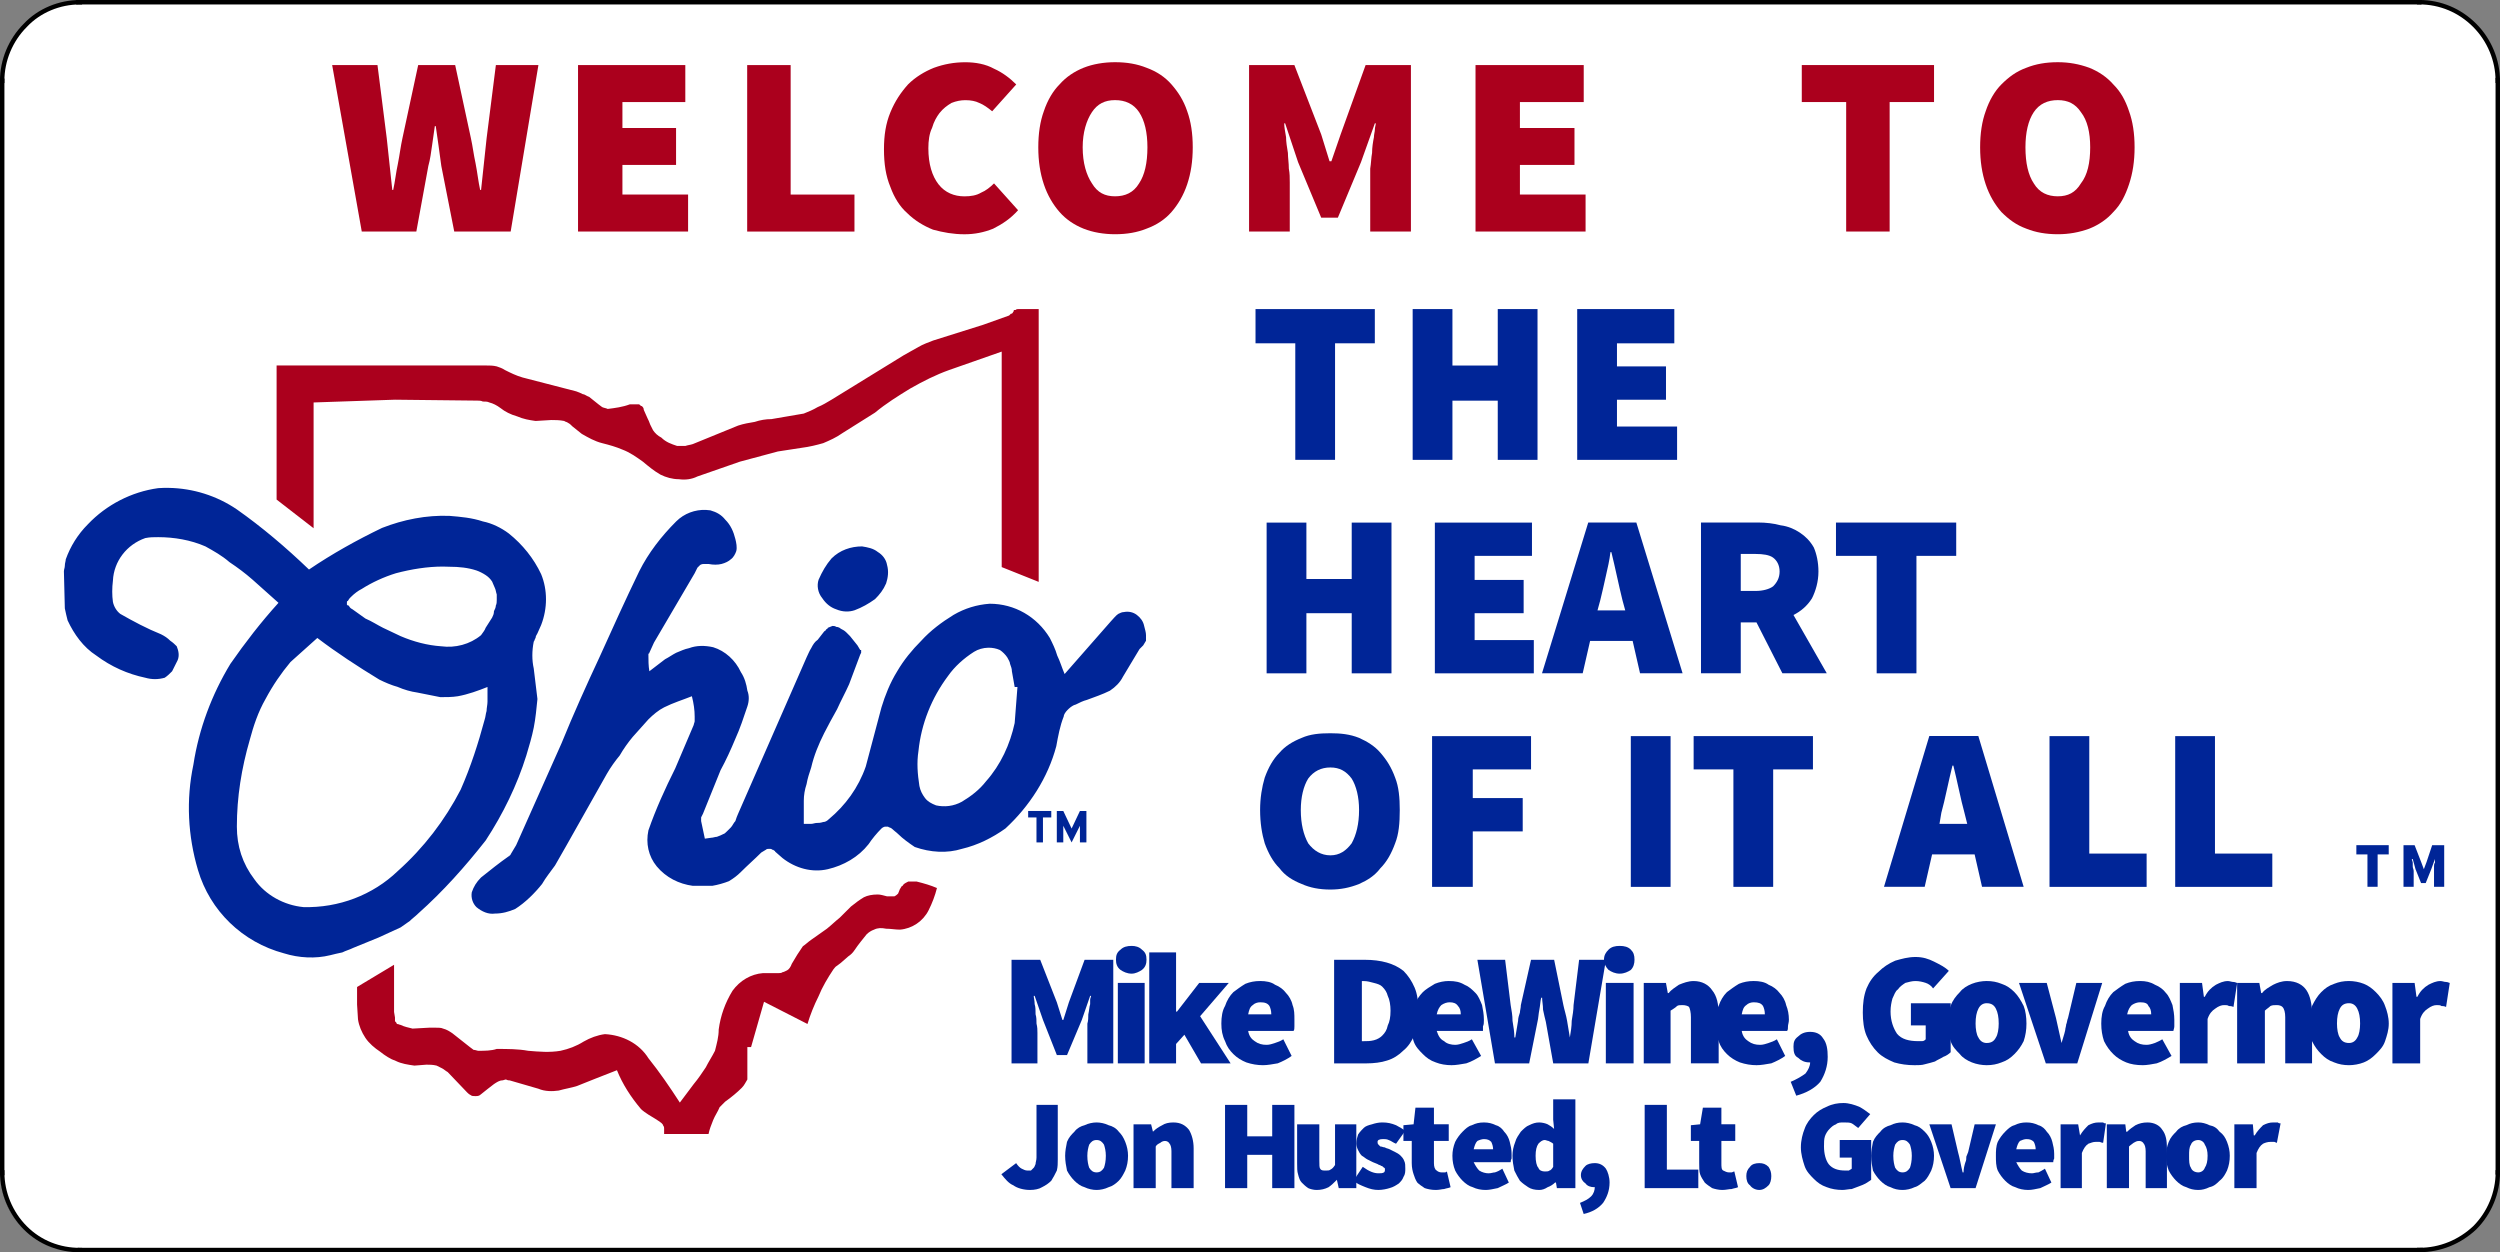 <?xml version="1.0" encoding="UTF-8" standalone="no"?>
<!-- Created with Inkscape (http://www.inkscape.org/) -->

<svg
   width="95.419mm"
   height="47.794mm"
   viewBox="0 0 95.419 47.794"
   version="1.1"
   id="svg1"
   inkscape:version="1.3.2 (091e20e, 2023-11-25)"
   sodipodi:docname="MUTCD-OH_I-H2i.svg"
   xmlns:inkscape="http://www.inkscape.org/namespaces/inkscape"
   xmlns:sodipodi="http://sodipodi.sourceforge.net/DTD/sodipodi-0.dtd"
   xmlns="http://www.w3.org/2000/svg"
   xmlns:svg="http://www.w3.org/2000/svg">
  <rect x="0" y="0" width="95.419" height="47.794" fill="#808080" stroke="none"/>
  <sodipodi:namedview
     id="namedview1"
     pagecolor="#ffffff"
     bordercolor="#666666"
     borderopacity="1.0"
     inkscape:showpageshadow="2"
     inkscape:pageopacity="0.0"
     inkscape:pagecheckerboard="0"
     inkscape:deskcolor="#d1d1d1"
     inkscape:document-units="mm"
     inkscape:zoom="2.3786088"
     inkscape:cx="193.39035"
     inkscape:cy="66.004969"
     inkscape:window-width="1728"
     inkscape:window-height="1051"
     inkscape:window-x="0"
     inkscape:window-y="38"
     inkscape:window-maximized="1"
     inkscape:current-layer="layer1" />
  <defs
     id="defs1">
    <clipPath
       clipPathUnits="userSpaceOnUse"
       id="clipPath6">
      <path
         d="M 0,0 H 612.12 V 792.12 H 0 V 0"
         transform="translate(-581.1,-292.6)"
         clip-rule="evenodd"
         id="path6" />
    </clipPath>
    <clipPath
       clipPathUnits="userSpaceOnUse"
       id="clipPath8">
      <path
         d="M 0,0 H 612.12 V 792.12 H 0 V 0"
         transform="translate(-363.4,-261.8)"
         clip-rule="evenodd"
         id="path8" />
    </clipPath>
    <clipPath
       clipPathUnits="userSpaceOnUse"
       id="clipPath10">
      <path
         d="M 0,0 H 612.12 V 792.12 H 0 V 0"
         transform="translate(-356.1,-202.5)"
         clip-rule="evenodd"
         id="path10" />
    </clipPath>
    <clipPath
       clipPathUnits="userSpaceOnUse"
       id="clipPath12">
      <path
         d="M 0,0 H 612.12 V 792.12 H 0 V 0"
         transform="translate(-431,-234.1)"
         clip-rule="evenodd"
         id="path12" />
    </clipPath>
    <clipPath
       clipPathUnits="userSpaceOnUse"
       id="clipPath14">
      <path
         d="M 0,0 H 612.12 V 792.12 H 0 V 0"
         transform="translate(-399.4,-238.6)"
         clip-rule="evenodd"
         id="path14" />
    </clipPath>
    <clipPath
       clipPathUnits="userSpaceOnUse"
       id="clipPath16">
      <path
         d="M 0,0 H 612.12 V 792.12 H 0 V 0"
         transform="translate(-364.6,-237)"
         clip-rule="evenodd"
         id="path16" />
    </clipPath>
    <clipPath
       clipPathUnits="userSpaceOnUse"
       id="clipPath18">
      <path
         d="M 0,0 H 612.12 V 792.12 H 0 V 0"
         transform="translate(-363.6,-227)"
         clip-rule="evenodd"
         id="path18" />
    </clipPath>
    <clipPath
       clipPathUnits="userSpaceOnUse"
       id="clipPath20">
      <path
         d="M 0,0 H 612.12 V 792.12 H 0 V 0"
         transform="translate(-420.9,-227)"
         clip-rule="evenodd"
         id="path20" />
    </clipPath>
    <clipPath
       clipPathUnits="userSpaceOnUse"
       id="clipPath22">
      <path
         d="M 0,0 H 612.12 V 792.12 H 0 V 0"
         transform="translate(-353.5,-191.9)"
         clip-rule="evenodd"
         id="path22" />
    </clipPath>
    <clipPath
       clipPathUnits="userSpaceOnUse"
       id="clipPath1924">
      <path
         d="M 0,0 H 612.12 V 792.12 H 0 V 0"
         transform="translate(-423.7,-210.2)"
         clip-rule="evenodd"
         id="path1924" />
    </clipPath>
    <clipPath
       clipPathUnits="userSpaceOnUse"
       id="clipPath1926">
      <path
         d="M 0,0 H 612.12 V 792.12 H 0 V 0"
         transform="translate(-425.9,-210.2)"
         clip-rule="evenodd"
         id="path1926" />
    </clipPath>
    <clipPath
       clipPathUnits="userSpaceOnUse"
       id="clipPath1928">
      <path
         d="M 0,0 H 612.12 V 792.12 H 0 V 0"
         transform="translate(-451,-264.2)"
         clip-rule="evenodd"
         id="path1928" />
    </clipPath>
    <clipPath
       clipPathUnits="userSpaceOnUse"
       id="clipPath1930">
      <path
         d="M 0,0 H 612.12 V 792.12 H 0 V 0"
         transform="translate(-463.7,-267.9)"
         clip-rule="evenodd"
         id="path1930" />
    </clipPath>
    <clipPath
       clipPathUnits="userSpaceOnUse"
       id="clipPath1932">
      <path
         d="M 0,0 H 612.12 V 792.12 H 0 V 0"
         transform="translate(-481.5,-267.9)"
         clip-rule="evenodd"
         id="path1932" />
    </clipPath>
    <clipPath
       clipPathUnits="userSpaceOnUse"
       id="clipPath1934">
      <path
         d="M 0,0 H 612.12 V 792.12 H 0 V 0"
         transform="translate(-447.9,-244.8)"
         clip-rule="evenodd"
         id="path1934" />
    </clipPath>
    <clipPath
       clipPathUnits="userSpaceOnUse"
       id="clipPath1936">
      <path
         d="M 0,0 H 612.12 V 792.12 H 0 V 0"
         transform="translate(-466.1,-244.8)"
         clip-rule="evenodd"
         id="path1936" />
    </clipPath>
    <clipPath
       clipPathUnits="userSpaceOnUse"
       id="clipPath1938">
      <path
         d="M 0,0 H 612.12 V 792.12 H 0 V 0"
         transform="translate(-487.5,-232)"
         clip-rule="evenodd"
         id="path1938" />
    </clipPath>
    <clipPath
       clipPathUnits="userSpaceOnUse"
       id="clipPath1940">
      <path
         d="M 0,0 H 612.12 V 792.12 H 0 V 0"
         transform="translate(-503.7,-228.5)"
         clip-rule="evenodd"
         id="path1940" />
    </clipPath>
    <clipPath
       clipPathUnits="userSpaceOnUse"
       id="clipPath1942">
      <path
         d="M 0,0 H 612.12 V 792.12 H 0 V 0"
         transform="translate(-513.9,-241.2)"
         clip-rule="evenodd"
         id="path1942" />
    </clipPath>
    <clipPath
       clipPathUnits="userSpaceOnUse"
       id="clipPath1944">
      <path
         d="M 0,0 H 612.12 V 792.12 H 0 V 0"
         transform="translate(-454.8,-205.1)"
         clip-rule="evenodd"
         id="path1944" />
    </clipPath>
    <clipPath
       clipPathUnits="userSpaceOnUse"
       id="clipPath1946">
      <path
         d="M 0,0 H 612.12 V 792.12 H 0 V 0"
         transform="translate(-465.8,-221.7)"
         clip-rule="evenodd"
         id="path1946" />
    </clipPath>
    <clipPath
       clipPathUnits="userSpaceOnUse"
       id="clipPath1948">
      <path
         d="M 0,0 H 612.12 V 792.12 H 0 V 0"
         transform="translate(-487.3,-221.7)"
         clip-rule="evenodd"
         id="path1948" />
    </clipPath>
    <clipPath
       clipPathUnits="userSpaceOnUse"
       id="clipPath1950">
      <path
         d="M 0,0 H 612.12 V 792.12 H 0 V 0"
         transform="translate(-498.4,-218.1)"
         clip-rule="evenodd"
         id="path1950" />
    </clipPath>
    <clipPath
       clipPathUnits="userSpaceOnUse"
       id="clipPath1952">
      <path
         d="M 0,0 H 612.12 V 792.12 H 0 V 0"
         transform="translate(-524.5,-208.9)"
         clip-rule="evenodd"
         id="path1952" />
    </clipPath>
    <clipPath
       clipPathUnits="userSpaceOnUse"
       id="clipPath1954">
      <path
         d="M 0,0 H 612.12 V 792.12 H 0 V 0"
         transform="translate(-532.6,-221.7)"
         clip-rule="evenodd"
         id="path1954" />
    </clipPath>
    <clipPath
       clipPathUnits="userSpaceOnUse"
       id="clipPath1956">
      <path
         d="M 0,0 H 612.12 V 792.12 H 0 V 0"
         transform="translate(-546.2,-221.7)"
         clip-rule="evenodd"
         id="path1956" />
    </clipPath>
    <clipPath
       clipPathUnits="userSpaceOnUse"
       id="clipPath1958">
      <path
         d="M 0,0 H 612.12 V 792.12 H 0 V 0"
         transform="translate(-567,-208.9)"
         clip-rule="evenodd"
         id="path1958" />
    </clipPath>
    <clipPath
       clipPathUnits="userSpaceOnUse"
       id="clipPath1960">
      <path
         d="M 0,0 H 612.12 V 792.12 H 0 V 0"
         transform="translate(-570.9,-209.9)"
         clip-rule="evenodd"
         id="path1960" />
    </clipPath>
    <clipPath
       clipPathUnits="userSpaceOnUse"
       id="clipPath1962">
      <path
         d="M 0,0 H 612.12 V 792.12 H 0 V 0"
         transform="translate(-346.8,-294.3)"
         clip-rule="evenodd"
         id="path1962" />
    </clipPath>
    <clipPath
       clipPathUnits="userSpaceOnUse"
       id="clipPath1964">
      <path
         d="M 0,0 H 612.12 V 792.12 H 0 V 0"
         transform="translate(-373.4,-294.3)"
         clip-rule="evenodd"
         id="path1964" />
    </clipPath>
    <clipPath
       clipPathUnits="userSpaceOnUse"
       id="clipPath1966">
      <path
         d="M 0,0 H 612.12 V 792.12 H 0 V 0"
         transform="translate(-391.7,-294.3)"
         clip-rule="evenodd"
         id="path1966" />
    </clipPath>
    <clipPath
       clipPathUnits="userSpaceOnUse"
       id="clipPath1968">
      <path
         d="M 0,0 H 612.12 V 792.12 H 0 V 0"
         transform="translate(-406.5,-285.2)"
         clip-rule="evenodd"
         id="path1968" />
    </clipPath>
    <clipPath
       clipPathUnits="userSpaceOnUse"
       id="clipPath1970">
      <path
         d="M 0,0 H 612.12 V 792.12 H 0 V 0"
         transform="translate(-431.5,-276)"
         clip-rule="evenodd"
         id="path1970" />
    </clipPath>
    <clipPath
       clipPathUnits="userSpaceOnUse"
       id="clipPath1972">
      <path
         d="M 0,0 H 612.12 V 792.12 H 0 V 0"
         transform="translate(-446,-294.3)"
         clip-rule="evenodd"
         id="path1972" />
    </clipPath>
    <clipPath
       clipPathUnits="userSpaceOnUse"
       id="clipPath1974">
      <path
         d="M 0,0 H 612.12 V 792.12 H 0 V 0"
         transform="translate(-470.5,-294.3)"
         clip-rule="evenodd"
         id="path1974" />
    </clipPath>
    <clipPath
       clipPathUnits="userSpaceOnUse"
       id="clipPath1976">
      <path
         d="M 0,0 H 612.12 V 792.12 H 0 V 0"
         transform="translate(-510.6,-290.3)"
         clip-rule="evenodd"
         id="path1976" />
    </clipPath>
    <clipPath
       clipPathUnits="userSpaceOnUse"
       id="clipPath1978">
      <path
         d="M 0,0 H 612.12 V 792.12 H 0 V 0"
         transform="translate(-533.5,-276)"
         clip-rule="evenodd"
         id="path1978" />
    </clipPath>
    <clipPath
       clipPathUnits="userSpaceOnUse"
       id="clipPath1980">
      <path
         d="M 0,0 H 612.12 V 792.12 H 0 V 0"
         transform="translate(-420.3,-197.5)"
         clip-rule="evenodd"
         id="path1980" />
    </clipPath>
    <clipPath
       clipPathUnits="userSpaceOnUse"
       id="clipPath1982">
      <path
         d="M 0,0 H 612.12 V 792.12 H 0 V 0"
         transform="translate(-433.3,-196)"
         clip-rule="evenodd"
         id="path1982" />
    </clipPath>
    <clipPath
       clipPathUnits="userSpaceOnUse"
       id="clipPath1984">
      <path
         d="M 0,0 H 612.12 V 792.12 H 0 V 0"
         transform="translate(-431.8,-195)"
         clip-rule="evenodd"
         id="path1984" />
    </clipPath>
    <clipPath
       clipPathUnits="userSpaceOnUse"
       id="clipPath1986">
      <path
         d="M 0,0 H 612.12 V 792.12 H 0 V 0"
         transform="translate(-435.2,-198.3)"
         clip-rule="evenodd"
         id="path1986" />
    </clipPath>
    <clipPath
       clipPathUnits="userSpaceOnUse"
       id="clipPath1988">
      <path
         d="M 0,0 H 612.12 V 792.12 H 0 V 0"
         transform="translate(-443,-190.6)"
         clip-rule="evenodd"
         id="path1988" />
    </clipPath>
    <clipPath
       clipPathUnits="userSpaceOnUse"
       id="clipPath1990">
      <path
         d="M 0,0 H 612.12 V 792.12 H 0 V 0"
         transform="translate(-455.2,-197.5)"
         clip-rule="evenodd"
         id="path1990" />
    </clipPath>
    <clipPath
       clipPathUnits="userSpaceOnUse"
       id="clipPath1992">
      <path
         d="M 0,0 H 612.12 V 792.12 H 0 V 0"
         transform="translate(-463.5,-190.6)"
         clip-rule="evenodd"
         id="path1992" />
    </clipPath>
    <clipPath
       clipPathUnits="userSpaceOnUse"
       id="clipPath1994">
      <path
         d="M 0,0 H 612.12 V 792.12 H 0 V 0"
         transform="translate(-470.7,-197.5)"
         clip-rule="evenodd"
         id="path1994" />
    </clipPath>
    <clipPath
       clipPathUnits="userSpaceOnUse"
       id="clipPath1996">
      <path
         d="M 0,0 H 612.12 V 792.12 H 0 V 0"
         transform="translate(-486.1,-196)"
         clip-rule="evenodd"
         id="path1996" />
    </clipPath>
    <clipPath
       clipPathUnits="userSpaceOnUse"
       id="clipPath1998">
      <path
         d="M 0,0 H 612.12 V 792.12 H 0 V 0"
         transform="translate(-484.6,-195)"
         clip-rule="evenodd"
         id="path1998" />
    </clipPath>
    <clipPath
       clipPathUnits="userSpaceOnUse"
       id="clipPath2000">
      <path
         d="M 0,0 H 612.12 V 792.12 H 0 V 0"
         transform="translate(-488.7,-195)"
         clip-rule="evenodd"
         id="path2000" />
    </clipPath>
    <clipPath
       clipPathUnits="userSpaceOnUse"
       id="clipPath2002">
      <path
         d="M 0,0 H 612.12 V 792.12 H 0 V 0"
         transform="translate(-496.4,-190.6)"
         clip-rule="evenodd"
         id="path2002" />
    </clipPath>
    <clipPath
       clipPathUnits="userSpaceOnUse"
       id="clipPath2004">
      <path
         d="M 0,0 H 612.12 V 792.12 H 0 V 0"
         transform="translate(-504.6,-184.3)"
         clip-rule="evenodd"
         id="path2004" />
    </clipPath>
    <clipPath
       clipPathUnits="userSpaceOnUse"
       id="clipPath2006">
      <path
         d="M 0,0 H 612.12 V 792.12 H 0 V 0"
         transform="translate(-512.4,-191.8)"
         clip-rule="evenodd"
         id="path2006" />
    </clipPath>
    <clipPath
       clipPathUnits="userSpaceOnUse"
       id="clipPath2008">
      <path
         d="M 0,0 H 612.12 V 792.12 H 0 V 0"
         transform="translate(-521.5,-190.6)"
         clip-rule="evenodd"
         id="path2008" />
    </clipPath>
    <clipPath
       clipPathUnits="userSpaceOnUse"
       id="clipPath2010">
      <path
         d="M 0,0 H 612.12 V 792.12 H 0 V 0"
         transform="translate(-529.3,-195)"
         clip-rule="evenodd"
         id="path2010" />
    </clipPath>
    <clipPath
       clipPathUnits="userSpaceOnUse"
       id="clipPath2012">
      <path
         d="M 0,0 H 612.12 V 792.12 H 0 V 0"
         transform="translate(-538.2,-190.6)"
         clip-rule="evenodd"
         id="path2012" />
    </clipPath>
    <clipPath
       clipPathUnits="userSpaceOnUse"
       id="clipPath2014">
      <path
         d="M 0,0 H 612.12 V 792.12 H 0 V 0"
         transform="translate(-546.7,-195)"
         clip-rule="evenodd"
         id="path2014" />
    </clipPath>
    <clipPath
       clipPathUnits="userSpaceOnUse"
       id="clipPath2016">
      <path
         d="M 0,0 H 612.12 V 792.12 H 0 V 0"
         transform="translate(-552.9,-195)"
         clip-rule="evenodd"
         id="path2016" />
    </clipPath>
    <clipPath
       clipPathUnits="userSpaceOnUse"
       id="clipPath2018">
      <path
         d="M 0,0 H 612.12 V 792.12 H 0 V 0"
         transform="translate(-560.7,-190.6)"
         clip-rule="evenodd"
         id="path2018" />
    </clipPath>
    <clipPath
       clipPathUnits="userSpaceOnUse"
       id="clipPath2020">
      <path
         d="M 0,0 H 612.12 V 792.12 H 0 V 0"
         transform="translate(-569.7,-195)"
         clip-rule="evenodd"
         id="path2020" />
    </clipPath>
    <clipPath
       clipPathUnits="userSpaceOnUse"
       id="clipPath2022">
      <path
         d="M 0,0 H 612.12 V 792.12 H 0 V 0"
         transform="translate(-420.8,-175.5)"
         clip-rule="evenodd"
         id="path2022" />
    </clipPath>
    <clipPath
       clipPathUnits="userSpaceOnUse"
       id="clipPath2024">
      <path
         d="M 0,0 H 612.12 V 792.12 H 0 V 0"
         transform="translate(-426.1,-176.3)"
         clip-rule="evenodd"
         id="path2024" />
    </clipPath>
    <clipPath
       clipPathUnits="userSpaceOnUse"
       id="clipPath2026">
      <path
         d="M 0,0 H 612.12 V 792.12 H 0 V 0"
         transform="translate(-433.5,-179.7)"
         clip-rule="evenodd"
         id="path2026" />
    </clipPath>
    <clipPath
       clipPathUnits="userSpaceOnUse"
       id="clipPath2028">
      <path
         d="M 0,0 H 612.12 V 792.12 H 0 V 0"
         transform="translate(-443.4,-181.8)"
         clip-rule="evenodd"
         id="path2028" />
    </clipPath>
    <clipPath
       clipPathUnits="userSpaceOnUse"
       id="clipPath2030">
      <path
         d="M 0,0 H 612.12 V 792.12 H 0 V 0"
         transform="translate(-451.2,-179.7)"
         clip-rule="evenodd"
         id="path2030" />
    </clipPath>
    <clipPath
       clipPathUnits="userSpaceOnUse"
       id="clipPath2032">
      <path
         d="M 0,0 H 612.12 V 792.12 H 0 V 0"
         transform="translate(-458.3,-175.1)"
         clip-rule="evenodd"
         id="path2032" />
    </clipPath>
    <clipPath
       clipPathUnits="userSpaceOnUse"
       id="clipPath2034">
      <path
         d="M 0,0 H 612.12 V 792.12 H 0 V 0"
         transform="translate(-463.6,-177.9)"
         clip-rule="evenodd"
         id="path2034" />
    </clipPath>
    <clipPath
       clipPathUnits="userSpaceOnUse"
       id="clipPath2036">
      <path
         d="M 0,0 H 612.12 V 792.12 H 0 V 0"
         transform="translate(-468,-176.3)"
         clip-rule="evenodd"
         id="path2036" />
    </clipPath>
    <clipPath
       clipPathUnits="userSpaceOnUse"
       id="clipPath2038">
      <path
         d="M 0,0 H 612.12 V 792.12 H 0 V 0"
         transform="translate(-474.5,-176.3)"
         clip-rule="evenodd"
         id="path2038" />
    </clipPath>
    <clipPath
       clipPathUnits="userSpaceOnUse"
       id="clipPath2040">
      <path
         d="M 0,0 H 612.12 V 792.12 H 0 V 0"
         transform="translate(-481.8,-171.2)"
         clip-rule="evenodd"
         id="path2040" />
    </clipPath>
    <clipPath
       clipPathUnits="userSpaceOnUse"
       id="clipPath2042">
      <path
         d="M 0,0 H 612.12 V 792.12 H 0 V 0"
         transform="translate(-488.8,-181.8)"
         clip-rule="evenodd"
         id="path2042" />
    </clipPath>
    <clipPath
       clipPathUnits="userSpaceOnUse"
       id="clipPath2044">
      <path
         d="M 0,0 H 612.12 V 792.12 H 0 V 0"
         transform="translate(-494.7,-177.9)"
         clip-rule="evenodd"
         id="path2044" />
    </clipPath>
    <clipPath
       clipPathUnits="userSpaceOnUse"
       id="clipPath2046">
      <path
         d="M 0,0 H 612.12 V 792.12 H 0 V 0"
         transform="translate(-499.8,-174.1)"
         clip-rule="evenodd"
         id="path2046" />
    </clipPath>
    <clipPath
       clipPathUnits="userSpaceOnUse"
       id="clipPath2048">
      <path
         d="M 0,0 H 612.12 V 792.12 H 0 V 0"
         transform="translate(-505.7,-177.2)"
         clip-rule="evenodd"
         id="path2048" />
    </clipPath>
    <clipPath
       clipPathUnits="userSpaceOnUse"
       id="clipPath2050">
      <path
         d="M 0,0 H 612.12 V 792.12 H 0 V 0"
         transform="translate(-513.3,-176.3)"
         clip-rule="evenodd"
         id="path2050" />
    </clipPath>
    <clipPath
       clipPathUnits="userSpaceOnUse"
       id="clipPath2052">
      <path
         d="M 0,0 H 612.12 V 792.12 H 0 V 0"
         transform="translate(-519.6,-179.7)"
         clip-rule="evenodd"
         id="path2052" />
    </clipPath>
    <clipPath
       clipPathUnits="userSpaceOnUse"
       id="clipPath2054">
      <path
         d="M 0,0 H 612.12 V 792.12 H 0 V 0"
         transform="translate(-526.8,-176.3)"
         clip-rule="evenodd"
         id="path2054" />
    </clipPath>
    <clipPath
       clipPathUnits="userSpaceOnUse"
       id="clipPath2056">
      <path
         d="M 0,0 H 612.12 V 792.12 H 0 V 0"
         transform="translate(-533.8,-179.7)"
         clip-rule="evenodd"
         id="path2056" />
    </clipPath>
    <clipPath
       clipPathUnits="userSpaceOnUse"
       id="clipPath2058">
      <path
         d="M 0,0 H 612.12 V 792.12 H 0 V 0"
         transform="translate(-538.8,-179.7)"
         clip-rule="evenodd"
         id="path2058" />
    </clipPath>
    <clipPath
       clipPathUnits="userSpaceOnUse"
       id="clipPath2060">
      <path
         d="M 0,0 H 612.12 V 792.12 H 0 V 0"
         transform="translate(-545.2,-176.3)"
         clip-rule="evenodd"
         id="path2060" />
    </clipPath>
    <clipPath
       clipPathUnits="userSpaceOnUse"
       id="clipPath2062">
      <path
         d="M 0,0 H 612.12 V 792.12 H 0 V 0"
         transform="translate(-552.6,-179.7)"
         clip-rule="evenodd"
         id="path2062" />
    </clipPath>
    <clipPath
       clipPathUnits="userSpaceOnUse"
       id="clipPath2456">
      <path
         d="M 0,0 H 612.12 V 792.12 H 0 V 0"
         transform="translate(-311.1,-292.6)"
         clip-rule="evenodd"
         id="path2456" />
    </clipPath>
    <clipPath
       clipPathUnits="userSpaceOnUse"
       id="clipPath2458">
      <path
         d="M 0,0 H 612.12 V 792.12 H 0 V 0"
         transform="translate(-319.5,-166.1)"
         clip-rule="evenodd"
         id="path2458" />
    </clipPath>
    <clipPath
       clipPathUnits="userSpaceOnUse"
       id="clipPath2460">
      <path
         d="M 0,0 H 612.12 V 792.12 H 0 V 0"
         transform="translate(-581.1,-174.5)"
         clip-rule="evenodd"
         id="path2460" />
    </clipPath>
    <clipPath
       clipPathUnits="userSpaceOnUse"
       id="clipPath2462">
      <path
         d="M 0,0 H 612.12 V 792.12 H 0 V 0"
         transform="translate(-572.6,-301.1)"
         clip-rule="evenodd"
         id="path2462" />
    </clipPath>
    <clipPath
       clipPathUnits="userSpaceOnUse"
       id="clipPath2464">
      <path
         d="M 0,0 H 612.12 V 792.12 H 0 V 0"
         transform="translate(-319.5,-301.1)"
         clip-rule="evenodd"
         id="path2464" />
    </clipPath>
    <clipPath
       clipPathUnits="userSpaceOnUse"
       id="clipPath2466">
      <path
         d="M 0,0 H 612.12 V 792.12 H 0 V 0"
         transform="translate(-311.1,-174.5)"
         clip-rule="evenodd"
         id="path2466" />
    </clipPath>
    <clipPath
       clipPathUnits="userSpaceOnUse"
       id="clipPath2468">
      <path
         d="M 0,0 H 612.12 V 792.12 H 0 V 0"
         transform="translate(-572.6,-166.1)"
         clip-rule="evenodd"
         id="path2468" />
    </clipPath>
    <clipPath
       clipPathUnits="userSpaceOnUse"
       id="clipPath2470">
      <path
         d="M 0,0 H 612.12 V 792.12 H 0 V 0"
         transform="translate(-581.1,-292.6)"
         clip-rule="evenodd"
         id="path2470" />
    </clipPath>
  </defs>
  <g
     inkscape:label="Tầng Lớp 1"
     inkscape:groupmode="layer"
     id="layer1"
     transform="translate(-49.742,-110.86)">
    <path
       id="path5"
       d="m 0,0 c 0,1 -0.2,2.1 -0.6,3.1 -0.4,1.1 -1.1,2 -1.9,2.9 -0.8,0.8 -1.8,1.4 -2.9,1.9 -1,0.4 -2.1,0.6 -3.1,0.6 h -253.1 c -1,0 -2,-0.2 -3.1,-0.6 -1,-0.5 -2,-1.1 -2.8,-1.9 -0.9,-0.9 -1.5,-1.8 -1.9,-2.9 C -269.8,2.1 -270,1 -270,0 v -118.1 c 0,-1 0.2,-2.1 0.6,-3.1 0.4,-1.1 1,-2 1.9,-2.9 0.8,-0.8 1.8,-1.4 2.8,-1.9 1.1,-0.4 2.1,-0.5 3.1,-0.5 H -8.5 c 1,0 2.1,0.1 3.1,0.5 1.1,0.5 2.1,1.1 2.9,1.9 0.8,0.9 1.5,1.8 1.9,2.9 0.4,1 0.6,2.1 0.6,3.1 L 0,0"
       style="fill:#ffffff;fill-opacity:1;fill-rule:evenodd;stroke:none"
       transform="matrix(0.353,0,0,-0.353,145.076,113.944)"
       clip-path="url(#clipPath6)"
       sodipodi:insensitive="true" />
    <g
       id="g2">
      <path
         id="path7"
         clip-path="url(#clipPath8)"
         style="fill:#ab001d;fill-opacity:1;fill-rule:evenodd;stroke:none"
         d="M 57.7 6.101 C 57.5 6.101 57.4 6.099 57.3 5.999 L 57.2 5.999 C 57.1 5.999 57.101 6 57.101 5.9 C 57.101 5.8 57 5.801 57 5.701 L 56.9 5.6 L 56.8 5.6 L 56.6 5.4 L 53.8 4.4 L 48.399 2.701 C 47.899 2.501 47.3 2.3 46.8 2 C 46.3 1.7 45.7 1.4 45.2 1.1 L 37.4 -3.701 C 36.9 -4.001 36.4 -4.301 35.9 -4.501 C 35.4 -4.801 34.9 -5.001 34.4 -5.201 L 30.9 -5.8 C 30.3 -5.8 29.7 -5.9 29.1 -6.1 C 28.5 -6.2 27.9 -6.3 27.3 -6.5 L 22.4 -8.5 C 22.1 -8.6 21.9 -8.6 21.6 -8.7 L 20.701 -8.7 C 20.101 -8.5 19.5 -8.299 19 -7.799 C 18.6 -7.599 18.301 -7.3 18.101 -7 L 17.8 -6.4 C 17.7 -6.1 17.6 -5.9 17.5 -5.7 L 17.1 -4.799 C 17.1 -4.599 16.999 -4.499 16.899 -4.399 C 16.799 -4.399 16.701 -4.3 16.601 -4.2 L 16.201 -4.2 L 15.6 -4.2 C 14.8 -4.5 14.001 -4.6 13.201 -4.7 C 13.001 -4.6 12.8 -4.601 12.6 -4.501 C 12.5 -4.401 12.3 -4.3 12.2 -4.2 L 11.2 -3.4 C 10.9 -3.3 10.7 -3.1 10.5 -3.1 C 10.3 -3 10.099 -2.9 9.799 -2.8 L 4 -1.3 C 3.3 -1.1 2.7 -0.8 2.1 -0.5 C 1.8 -0.3 1.501 -0.2 1.201 -0.1 C 0.801 -0 0.4 -0.001 -0 -0.001 L -22.6 -0.001 L -22.6 -14.5 L -18.6 -17.601 L -18.6 -4 L -9.8 -3.701 L -0.9 -3.8 C -0.7 -3.8 -0.499 -3.8 -0.299 -3.9 C 0.001 -3.9 0.199 -3.9 0.399 -4 C 0.799 -4.1 1.201 -4.3 1.601 -4.6 C 2.101 -5 2.699 -5.3 3.399 -5.5 C 4.099 -5.8 4.7 -5.901 5.4 -6.001 L 7.1 -5.899 C 7.5 -5.899 8 -5.901 8.5 -6.001 C 8.6 -6.101 8.8 -6.1 8.9 -6.2 C 9.1 -6.3 9.199 -6.4 9.399 -6.6 L 10.4 -7.399 C 11.1 -7.799 11.8 -8.2 12.6 -8.4 C 13.4 -8.6 14.1 -8.8 14.8 -9.1 C 15.6 -9.4 16.301 -9.899 17.001 -10.399 C 17.601 -10.899 18.2 -11.4 18.9 -11.8 C 19.5 -12.1 20.2 -12.299 20.9 -12.299 C 21.6 -12.399 22.299 -12.301 22.899 -12.001 L 27.501 -10.399 L 31.601 -9.299 L 34.201 -8.899 C 35.001 -8.799 35.801 -8.6 36.501 -8.4 C 37.201 -8.1 37.9 -7.8 38.6 -7.3 L 42.101 -5.1 C 43.301 -4.1 44.6 -3.3 45.9 -2.5 C 47.3 -1.7 48.7 -1 50.1 -0.5 L 55.8 1.499 L 55.8 -21.8 L 59.8 -23.4 L 59.8 6.101 L 58.1 6.101 L 57.7 6.101 z M 45.7 -55.799 C 45.5 -55.899 45.3 -56 45.2 -56.1 C 45.1 -56.2 45.1 -56.3 45 -56.3 C 44.9 -56.4 44.9 -56.501 44.8 -56.601 L 44.6 -57.1 C 44.5 -57.2 44.4 -57.3 44.2 -57.4 L 43.8 -57.4 L 43.4 -57.4 C 43 -57.3 42.699 -57.2 42.399 -57.2 C 41.799 -57.2 41.299 -57.3 40.899 -57.5 C 40.399 -57.8 40.001 -58.101 39.501 -58.501 L 38.299 -59.7 C 37.799 -60.1 37.4 -60.5 36.9 -60.9 L 35.2 -62.1 C 34.9 -62.3 34.6 -62.6 34.3 -62.8 L 33.7 -63.701 L 33.101 -64.7 C 33.001 -65 32.8 -65.3 32.6 -65.4 C 32.4 -65.5 32.2 -65.601 32.1 -65.601 C 32 -65.701 31.8 -65.7 31.7 -65.7 L 31.4 -65.7 L 30 -65.7 C 28.7 -65.8 27.501 -66.5 26.701 -67.6 C 25.901 -68.9 25.401 -70.3 25.201 -71.8 C 25.201 -72.6 24.999 -73.3 24.799 -74.1 C 24.499 -74.7 24.1 -75.3 23.8 -75.9 C 23.4 -76.5 23 -77.1 22.5 -77.7 L 21 -79.7 C 19.9 -78 18.8 -76.399 17.6 -74.899 C 16.6 -73.299 14.8 -72.399 12.9 -72.299 C 12.1 -72.399 11.301 -72.701 10.601 -73.101 C 9.801 -73.601 9 -73.9 8.1 -74.1 C 6.9 -74.3 5.801 -74.2 4.601 -74.1 C 3.501 -73.9 2.401 -73.9 1.201 -73.9 C 0.601 -74.1 -0.1 -74.1 -0.8 -74.1 C -0.9 -74.1 -1.1 -74 -1.3 -74 C -1.4 -73.9 -1.6 -73.8 -1.7 -73.7 L -3.6 -72.2 C -3.9 -72 -4.2 -71.8 -4.6 -71.7 C -4.8 -71.6 -5.1 -71.601 -5.4 -71.601 L -6.1 -71.601 L -7.9 -71.7 C -8.3 -71.6 -8.8 -71.5 -9.2 -71.3 C -9.3 -71.3 -9.4 -71.201 -9.6 -71.201 C -9.6 -71.101 -9.7 -71 -9.8 -70.9 L -9.8 -70.7 L -9.8 -70.501 L -9.9 -69.9 L -9.9 -64.799 L -13.9 -67.2 L -13.9 -69.1 L -13.799 -70.7 C -13.699 -71.4 -13.399 -72.101 -12.999 -72.701 C -12.599 -73.301 -12 -73.801 -11.4 -74.201 C -10.9 -74.601 -10.301 -75 -9.701 -75.2 C -9.101 -75.5 -8.4 -75.601 -7.7 -75.701 L -6.4 -75.6 C -6.1 -75.6 -5.7 -75.601 -5.3 -75.701 L -4.7 -76 C -4.5 -76.1 -4.301 -76.299 -4.101 -76.399 L -2 -78.6 C -1.9 -78.7 -1.8 -78.8 -1.6 -78.9 C -1.5 -79 -1.301 -79 -1.101 -79 C -0.901 -79 -0.7 -79 -0.5 -78.8 C 3.9797148e-05 -78.4 0.5 -78 0.9 -77.7 C 1.2 -77.5 1.5 -77.3 1.8 -77.3 C 1.9 -77.3 2.1 -77.201 2.2 -77.201 C 2.4 -77.301 2.5 -77.3 2.6 -77.3 L 5.701 -78.2 C 6.401 -78.5 7.199 -78.5 7.899 -78.4 C 8.599 -78.2 9.3 -78.099 9.9 -77.899 C 10.6 -77.599 11.2 -77.4 11.9 -77.1 L 14.2 -76.2 C 14.8 -77.7 15.7 -79.1 16.8 -80.4 C 17 -80.6 17.3 -80.801 17.6 -81.001 C 18.1 -81.301 18.6 -81.6 19 -81.9 C 19.1 -82 19.201 -82.1 19.201 -82.2 C 19.301 -82.3 19.3 -82.401 19.3 -82.501 L 19.3 -83.1 L 24.101 -83.1 C 24.201 -82.6 24.4 -82.1 24.6 -81.6 C 24.8 -81.1 25.1 -80.701 25.3 -80.201 L 25.899 -79.6 C 26.599 -79.1 27.2 -78.6 27.7 -78.1 C 28 -77.8 28.1 -77.501 28.3 -77.201 L 28.3 -77 L 28.3 -76.799 L 28.3 -75.8 L 28.3 -73.7 L 28.7 -73.7 L 30.101 -68.8 L 34.8 -71.201 C 35.1 -70.201 35.5 -69.201 36 -68.201 C 36.4 -67.201 37.001 -66.2 37.601 -65.3 C 37.701 -65.2 37.801 -65 38.001 -64.9 C 38.101 -64.8 38.3 -64.7 38.4 -64.6 L 39.2 -63.9 C 39.5 -63.7 39.7 -63.5 39.9 -63.2 C 40.3 -62.6 40.8 -62.001 41.2 -61.501 C 41.4 -61.301 41.7 -61.1 42 -61 C 42.4 -60.8 42.8 -60.8 43.3 -60.9 C 43.8 -60.9 44.3 -61 44.8 -61 C 46.1 -60.9 47.3 -60.1 47.9 -58.9 C 48.3 -58.1 48.599 -57.3 48.799 -56.5 C 48.099 -56.2 47.401 -55.999 46.601 -55.799 L 45.7 -55.799 z "
         transform="matrix(0.353,0,0,-0.353,68.277,124.809)" />
      <path
         id="path9"
         clip-path="url(#clipPath10)"
         style="fill:#002597;fill-opacity:1;fill-rule:evenodd;stroke:none"
         d="M -26.976 46.028 C -27.35 46.034 -27.725 46.025 -28.1 46 C -31 45.6 -33.699 44.201 -35.699 42.101 C -36.799 41.001 -37.6 39.699 -38.1 38.299 C -38.1 38.099 -38.2 37.901 -38.2 37.601 C -38.2 37.401 -38.3 37.2 -38.3 37 L -38.2 33 C -38.1 32.5 -38 32.1 -37.9 31.7 C -37.2 30.2 -36.2 28.801 -34.8 27.901 C -33.2 26.701 -31.4 25.9 -29.5 25.5 C -28.8 25.3 -28.1 25.3 -27.4 25.5 C -27.1 25.7 -26.9 25.9 -26.6 26.2 L -25.999 27.4 C -25.799 27.9 -25.9 28.4 -26.1 28.9 C -26.3 29.1 -26.501 29.3 -26.801 29.5 C -27.101 29.8 -27.4 30 -27.8 30.2 C -29.3 30.8 -30.8 31.601 -32.2 32.401 C -32.6 32.701 -32.9 33.2 -33 33.7 C -33.1 34.4 -33.1 35.2 -33 36 C -32.9 38.1 -31.5 39.901 -29.5 40.601 C -29 40.701 -28.6 40.7 -28.1 40.7 C -26.4 40.7 -24.599 40.4 -22.999 39.7 C -22.099 39.2 -21.201 38.701 -20.401 38.001 C -19.501 37.401 -18.7 36.801 -17.9 36.101 L -15.099 33.6 C -16.999 31.5 -18.7 29.3 -20.3 27 C -22.3 23.7 -23.7 20 -24.3 16.1 C -25.1 12.3 -24.901 8.4 -23.801 4.7 C -22.501 0.3 -19 -3.1 -14.5 -4.3 C -12.9 -4.8 -11.099 -4.9 -9.499 -4.5 C -9.099 -4.4 -8.7 -4.3 -8.2 -4.2 C -7.8 -4 -7.4 -3.901 -7 -3.701 L -4.301 -2.6 L -1.9 -1.5 C -1.6 -1.3 -1.201 -1 -0.901 -0.8 C -0.601 -0.5 -0.3 -0.3 0 -0 C 2.7 2.4 5.1 5.1 7.3 7.9 C 9.2 10.8 10.7 13.9 11.7 17.1 C 12 18.1 12.3 19.1 12.5 20.1 C 12.7 21.1 12.8 22.2 12.9 23.2 L 12.5 26.5 C 12.3 27.4 12.3 28.401 12.5 29.401 C 12.6 29.501 12.6 29.7 12.7 29.8 C 12.7 30 12.8 30.1 12.9 30.3 L 13.3 31.199 C 14 32.999 14 35 13.3 36.7 C 12.5 38.4 11.3 39.9 9.8 41.1 C 9 41.7 8.001 42.2 7.001 42.4 C 5.801 42.8 4.6 42.9 3.4 43 C 0.9 43.1 -1.601 42.599 -3.901 41.699 C -6.601 40.399 -9.301 38.899 -11.801 37.199 C -14.301 39.599 -16.899 41.8 -19.599 43.7 C -21.787 45.188 -24.358 45.986 -26.976 46.028 z M 31.109 43.646 C 29.957 43.69 28.775 43.275 27.9 42.4 C 26.3 40.8 24.901 39 23.901 37 C 22.401 33.9 21 30.8 19.6 27.7 C 18.2 24.7 16.8 21.6 15.5 18.4 L 10.6 7.4 L 10.001 6.4 C 10.001 6.3 9.9 6.3 9.9 6.3 C 9.9 6.3 9.9 6.2 9.8 6.2 C 8.8 5.5 7.8 4.701 6.8 3.901 C 6.3 3.401 6 2.899 5.8 2.299 C 5.7 1.699 5.901 1.1 6.301 0.7 C 6.901 0.2 7.6 -0.1 8.3 -0 C 9.1 -0 9.8 0.201 10.5 0.501 C 11.6 1.201 12.601 2.2 13.401 3.2 C 13.801 3.9 14.3 4.5 14.8 5.2 L 16.001 7.3 L 20.4 15.099 C 20.8 15.799 21.3 16.5 21.8 17.1 C 22.2 17.8 22.7 18.5 23.2 19.1 L 24.9 21 C 25.4 21.5 26 22 26.6 22.3 C 27.6 22.8 28.6 23.1 29.6 23.5 C 29.8 22.7 29.901 22 29.901 21.3 L 29.901 20.8 C 29.901 20.7 29.8 20.501 29.8 20.401 L 27.8 15.7 C 26.7 13.5 25.7 11.3 24.9 9 C 24.6 7.6 24.901 6.2 25.801 5.1 C 26.801 3.9 28.2 3.2 29.7 3 L 31.801 3 C 32.401 3.1 33.099 3.301 33.599 3.501 C 34.099 3.801 34.5 4.1 34.9 4.5 C 35.6 5.2 36.4 5.9 37.1 6.6 C 37.3 6.7 37.4 6.801 37.6 6.901 C 37.7 7.001 37.8 7 38 7 C 38.1 7 38.2 7.001 38.3 6.901 C 38.4 6.901 38.401 6.899 38.501 6.799 C 38.501 6.799 38.6 6.8 38.6 6.7 L 39.4 6 C 40.8 4.9 42.6 4.4 44.3 4.8 C 46 5.2 47.6 6.1 48.7 7.5 C 49.1 8.1 49.599 8.7 50.099 9.2 C 50.199 9.3 50.401 9.4 50.501 9.4 L 50.8 9.4 C 50.9 9.3 51.099 9.3 51.199 9.2 C 51.399 9 51.7 8.8 51.9 8.6 C 52.4 8.1 53.1 7.599 53.7 7.199 C 55.4 6.599 57.201 6.5 58.801 7 C 60.501 7.4 62.1 8.2 63.5 9.2 C 66.1 11.6 68.1 14.699 69 18.099 C 69.2 19.199 69.4 20.3 69.8 21.3 C 69.8 21.5 70 21.8 70.2 22 C 70.4 22.2 70.699 22.499 71.099 22.599 C 71.499 22.799 71.901 23 72.301 23.1 C 73.101 23.4 74 23.699 74.8 24.099 C 75.4 24.499 75.9 24.999 76.2 25.599 L 77.099 27.099 L 78 28.599 L 78.4 29.001 C 78.5 29.201 78.6 29.3 78.7 29.5 L 78.7 30.099 C 78.7 30.399 78.6 30.7 78.5 31.1 C 78.4 31.6 78.1 31.999 77.7 32.299 C 77.3 32.599 76.8 32.7 76.3 32.6 C 76.1 32.6 75.9 32.501 75.7 32.401 C 75.4 32.201 75.201 31.899 74.901 31.599 L 69.9 25.9 C 69.6 26.6 69.4 27.301 69.1 27.901 C 68.9 28.601 68.6 29.2 68.3 29.8 C 66.9 32.1 64.501 33.501 61.801 33.501 C 60.401 33.401 59.1 32.999 57.9 32.299 C 56.6 31.499 55.4 30.6 54.4 29.5 C 53.4 28.5 52.5 27.4 51.8 26.2 C 51 24.9 50.499 23.6 50.099 22.3 L 48.4 15.901 C 47.6 13.601 46.2 11.699 44.4 10.199 C 44.2 9.999 44.001 9.901 43.801 9.901 C 43.501 9.801 43.3 9.799 43.1 9.799 C 42.9 9.799 42.7 9.7 42.5 9.7 L 41.7 9.7 L 41.7 12.2 C 41.7 12.8 41.8 13.401 42 14.001 C 42.1 14.601 42.3 15.199 42.5 15.799 C 42.8 17.099 43.3 18.3 43.9 19.5 C 44.3 20.3 44.801 21.2 45.301 22.1 C 45.701 23 46.2 23.899 46.6 24.799 L 47.8 28 L 47.901 28.199 L 47.901 28.3 L 47.901 28.4 L 47.901 28.5 L 47.8 28.5 L 47.501 29.001 L 46.699 30 L 46.3 30.4 C 46.1 30.6 45.9 30.699 45.7 30.799 C 45.6 30.899 45.399 31 45.199 31 C 45.099 31.1 44.9 31.1 44.8 31.1 C 44.6 31 44.5 31.001 44.3 30.901 C 44.3 30.801 44.199 30.8 44.099 30.7 C 44.099 30.6 44 30.601 43.9 30.501 L 43.2 29.6 C 42.9 29.4 42.7 29.1 42.5 28.7 C 42.3 28.4 42.2 28.1 42 27.7 L 34.6 10.8 C 34.5 10.6 34.4 10.3 34.3 10 C 34.1 9.8 34 9.5 33.8 9.3 L 33.4 8.9 C 33.3 8.8 33.1 8.6 33 8.6 C 32.8 8.5 32.6 8.399 32.3 8.299 C 32.1 8.299 31.899 8.2 31.699 8.2 L 31.001 8.1 L 30.599 10 L 30.599 10.199 L 30.599 10.4 L 30.8 10.8 L 32.7 15.501 C 33.3 16.601 33.8 17.701 34.3 18.901 C 34.8 20.001 35.2 21.2 35.6 22.4 C 35.8 23 35.8 23.599 35.6 24.099 C 35.5 24.799 35.3 25.5 34.9 26.1 C 34.3 27.4 33.2 28.4 31.9 28.8 C 31 29 30.1 29 29.3 28.7 C 28.8 28.6 28.4 28.399 27.9 28.199 C 27.5 27.999 27.1 27.701 26.7 27.501 L 25.001 26.2 C 24.901 26.8 24.9 27.401 24.9 27.901 L 24.9 28.1 C 24.9 28.1 25.001 28.099 25.001 28.199 L 25.5 29.299 L 29.901 36.799 L 30.199 37.4 L 30.4 37.599 L 30.5 37.7 C 30.7 37.8 30.8 37.8 30.9 37.8 L 31.401 37.8 C 31.901 37.7 32.4 37.7 32.8 37.8 C 33.2 37.9 33.6 38.099 33.8 38.299 C 34.1 38.499 34.301 38.9 34.401 39.2 C 34.501 39.6 34.4 40.1 34.3 40.5 C 34.1 41.3 33.799 42 33.199 42.6 C 32.799 43.1 32.3 43.399 31.6 43.599 C 31.437 43.624 31.274 43.64 31.109 43.646 z M 48 39.7 C 46.8 39.7 45.6 39.301 44.7 38.401 C 44.1 37.701 43.7 36.999 43.3 36.099 C 43.1 35.499 43.199 34.7 43.699 34.1 C 44.099 33.5 44.599 33.1 45.199 32.9 C 45.899 32.6 46.6 32.6 47.2 32.8 C 48 33.1 48.701 33.5 49.401 34 C 49.901 34.5 50.3 34.999 50.6 35.699 C 50.8 36.299 50.9 37 50.7 37.7 C 50.6 38.3 50.199 38.799 49.699 39.099 C 49.199 39.499 48.6 39.6 48 39.7 z M 2.684 37.519 C 2.924 37.518 3.163 37.512 3.4 37.5 C 4.4 37.5 5.401 37.4 6.301 37.1 C 6.601 37 7 36.8 7.3 36.6 C 7.6 36.4 7.8 36.2 8 35.9 C 8.1 35.7 8.2 35.4 8.3 35.2 C 8.4 35 8.401 34.8 8.501 34.5 L 8.501 33.901 C 8.501 33.701 8.5 33.5 8.4 33.3 C 8.4 33.1 8.3 32.899 8.2 32.699 C 8.2 32.399 8.1 32.201 8 32.001 L 7.3 30.901 C 7.2 30.601 7 30.399 6.8 30.099 C 5.6 29.099 4.001 28.7 2.501 28.9 C 1.001 29 -0.5 29.4 -1.9 30 C -2.5 30.3 -3.2 30.601 -3.8 30.901 C -4.4 31.201 -4.999 31.6 -5.699 31.9 L -7.1 32.9 C -7.3 33 -7.4 33.1 -7.5 33.3 C -7.6 33.3 -7.6 33.3 -7.7 33.4 L -7.7 33.501 L -7.7 33.7 C -7.7 33.7 -7.699 33.799 -7.599 33.799 C -7.499 33.999 -7.401 34.099 -7.301 34.199 C -6.901 34.599 -6.499 34.9 -6.099 35.1 C -4.999 35.8 -3.701 36.399 -2.401 36.799 C -0.738 37.237 1.002 37.521 2.684 37.519 z M -10.9 29.8 C -8.8 28.2 -6.499 26.7 -4.199 25.3 C -3.599 25 -2.9 24.701 -2.2 24.501 C -1.5 24.201 -0.799 24 -0.099 23.9 L 2.4 23.401 C 3 23.401 3.7 23.4 4.3 23.5 C 5.4 23.7 6.5 24.101 7.5 24.501 L 7.5 22.9 C 7.5 22.6 7.401 22.201 7.401 21.901 C 7.301 21.601 7.3 21.3 7.2 21 C 6.5 18.4 5.7 15.9 4.6 13.4 C 2.9 10.1 0.6 7.099 -2.2 4.599 C -4.9 1.999 -8.6 0.6 -12.4 0.7 C -14.5 0.9 -16.499 2 -17.699 3.7 C -18.999 5.4 -19.599 7.3 -19.599 9.4 C -19.599 12.6 -19.1 15.699 -18.2 18.799 C -17.8 20.299 -17.3 21.8 -16.5 23.2 C -15.7 24.7 -14.8 26 -13.8 27.2 L -10.9 29.8 z M 61.645 28.746 C 62.074 28.754 62.507 28.675 62.901 28.5 C 63.201 28.3 63.5 28 63.7 27.7 C 63.8 27.5 64.001 27.2 64.001 27 C 64.101 26.7 64.2 26.5 64.2 26.2 L 64.5 24.501 L 64.801 24.501 L 64.5 20.6 C 64 18.3 63.001 16.099 61.401 14.299 C 60.701 13.399 59.801 12.699 58.801 12.099 C 57.901 11.599 56.9 11.499 56 11.699 C 55.5 11.899 55.1 12.101 54.8 12.501 C 54.5 12.901 54.299 13.3 54.199 13.8 C 53.999 15.1 53.9 16.3 54.1 17.6 C 54.4 20.5 55.501 23.3 57.301 25.7 C 58.001 26.7 59 27.6 60.1 28.3 C 60.55 28.582 61.094 28.735 61.645 28.746 z "
         transform="matrix(0.353,0,0,-0.353,65.701,145.729)" />
      <g
         id="g3">
        <path
           id="path1923"
           d="M 0,0 V 2.7 H 0.9 V 3.4 H -1.6 V 2.7 h 0.9 V 0 H 0"
           style="fill:#002597;fill-opacity:1;fill-rule:evenodd;stroke:none"
           transform="matrix(0.353,0,0,-0.353,89.549,143.013)"
           clip-path="url(#clipPath1924)" />
        <path
           id="path1925"
           d="M 0,0 V 1.8 L 0.9,0 1.8,1.8 V 0 H 2.5 V 3.4 H 1.8 L 0.9,1.5 0,3.4 H -0.7 V 0 H 0"
           style="fill:#002597;fill-opacity:1;fill-rule:evenodd;stroke:none"
           transform="matrix(0.353,0,0,-0.353,90.325,143.013)"
           clip-path="url(#clipPath1926)" />
      </g>
    </g>
    <g
       id="g9">
      <g
         id="g5">
        <path
           id="path1927"
           d="M 0,0 V -12.6 H 4.3 V 0 H 8.6 V 3.7 H -4.3 V 0 H 0"
           style="fill:#002597;fill-opacity:1;fill-rule:evenodd;stroke:none"
           transform="matrix(0.353,0,0,-0.353,99.18,123.963)"
           clip-path="url(#clipPath1928)" />
        <path
           id="path1929"
           d="m 0,0 v -16.3 h 4.3 v 6.4 h 4.9 v -6.4 h 4.3 V 0 H 9.2 V -6.1 H 4.3 V 0 H 0"
           style="fill:#002597;fill-opacity:1;fill-rule:evenodd;stroke:none"
           transform="matrix(0.353,0,0,-0.353,103.66,122.657)"
           clip-path="url(#clipPath1930)" />
        <path
           id="path1931"
           d="m 0,0 v -16.3 h 10.8 v 3.6 H 4.3 v 2.9 h 5.3 v 3.6 H 4.3 v 2.5 h 6.2 V 0 H 0"
           style="fill:#002597;fill-opacity:1;fill-rule:evenodd;stroke:none"
           transform="matrix(0.353,0,0,-0.353,109.94,122.657)"
           clip-path="url(#clipPath1932)" />
      </g>
      <g
         id="g6">
        <path
           id="path1933"
           d="m 0,0 v -16.3 h 4.3 v 6.5 h 4.9 v -6.5 h 4.3 V 0 H 9.2 V -6.1 H 4.3 V 0 H 0"
           style="fill:#002597;fill-opacity:1;fill-rule:evenodd;stroke:none"
           transform="matrix(0.353,0,0,-0.353,98.086,130.806)"
           clip-path="url(#clipPath1934)" />
        <path
           id="path1935"
           d="m 0,0 v -16.3 h 10.7 v 3.6 H 4.3 v 2.9 h 5.3 v 3.6 H 4.3 v 2.6 h 6.2 V 0 H 0"
           style="fill:#002597;fill-opacity:1;fill-rule:evenodd;stroke:none"
           transform="matrix(0.353,0,0,-0.353,104.507,130.806)"
           clip-path="url(#clipPath1936)" />
        <path
           id="path1937"
           d="m 0,0 0.8,-3.5 h 4.6 l -5,16.3 h -5.2 l -5,-16.3 h 4.4 L -4.6,0 H 0 m -0.8,3.3 h -3 l 0.3,1.1 c 0.2,0.8 0.4,1.7 0.6,2.6 0.2,0.9 0.4,1.7 0.5,2.6 h 0.1 C -2.1,8.8 -1.9,7.9 -1.7,7 -1.5,6.1 -1.3,5.2 -1.1,4.4 l 0.3,-1.1"
           style="fill:#002597;fill-opacity:1;fill-rule:evenodd;stroke:none"
           transform="matrix(0.353,0,0,-0.353,112.056,135.322)"
           clip-path="url(#clipPath1938)" />
        <path
           id="path1939"
           d="M 0,0 H 4.8 L 1.2,6.3 c 0.8,0.4 1.5,1 2,1.8 0.4,0.8 0.7,1.8 0.7,2.9 0,1 -0.2,1.9 -0.5,2.6 -0.4,0.7 -0.9,1.2 -1.5,1.6 -0.6,0.4 -1.3,0.7 -2.1,0.8 -0.7,0.2 -1.6,0.3 -2.4,0.3 H -8.8 V 0 h 4.3 v 5.5 h 1.7 L 0,0 m -4.5,8.9 v 4 h 1.6 c 0.8,0 1.5,-0.1 1.9,-0.4 0.4,-0.3 0.7,-0.8 0.7,-1.5 C -0.3,10.3 -0.6,9.8 -1,9.4 -1.4,9.1 -2.1,8.9 -2.9,8.9 h -1.6"
           style="fill:#002597;fill-opacity:1;fill-rule:evenodd;stroke:none"
           transform="matrix(0.353,0,0,-0.353,117.771,136.557)"
           clip-path="url(#clipPath1940)" />
        <path
           id="path1941"
           d="M 0,0 V -12.7 H 4.3 V 0 h 4.3 v 3.6 h -13 V 0 H 0"
           style="fill:#002597;fill-opacity:1;fill-rule:evenodd;stroke:none"
           transform="matrix(0.353,0,0,-0.353,121.37,132.076)"
           clip-path="url(#clipPath1942)" />
      </g>
      <g
         id="g7">
        <path
           id="path1943"
           d="M 0,0 C 1.1,0 2.1,0.2 3.1,0.6 4,1 4.8,1.5 5.4,2.3 6.1,3 6.6,3.9 7,5 7.4,6 7.5,7.2 7.5,8.6 7.5,9.9 7.4,11.1 7,12.1 6.6,13.2 6.1,14 5.4,14.8 4.8,15.5 4,16 3.1,16.4 c -1,0.4 -2,0.5 -3.1,0.5 -1.2,0 -2.2,-0.1 -3.1,-0.5 C -4.1,16 -4.9,15.5 -5.5,14.8 -6.2,14.1 -6.7,13.2 -7.1,12.1 -7.4,11.1 -7.6,9.9 -7.6,8.6 -7.6,7.2 -7.4,6 -7.1,5 -6.7,3.9 -6.2,3 -5.5,2.3 -4.9,1.5 -4.1,1 -3.1,0.6 -2.2,0.2 -1.2,0 0,0 m 0,3.7 c -1,0 -1.8,0.5 -2.4,1.3 -0.5,0.9 -0.8,2.1 -0.8,3.6 0,1.4 0.3,2.6 0.8,3.4 0.6,0.8 1.4,1.2 2.4,1.2 1,0 1.7,-0.4 2.3,-1.2 C 2.8,11.2 3.1,10 3.1,8.6 3.1,7.1 2.8,5.9 2.3,5 1.7,4.2 1,3.7 0,3.7"
           style="fill:#002597;fill-opacity:1;fill-rule:evenodd;stroke:none"
           transform="matrix(0.353,0,0,-0.353,100.52,144.812)"
           clip-path="url(#clipPath1944)" />
        <path
           id="path1945"
           d="m 0,0 v -16.3 h 4.4 v 6 h 5.4 v 3.6 H 4.4 v 3.1 h 6.3 V 0 H 0"
           style="fill:#002597;fill-opacity:1;fill-rule:evenodd;stroke:none"
           transform="matrix(0.353,0,0,-0.353,104.401,138.956)"
           clip-path="url(#clipPath1946)" />
        <path
           id="path1947"
           d="M 0,0 V -16.3 H 4.3 V 0 H 0"
           style="fill:#002597;fill-opacity:1;fill-rule:evenodd;stroke:none"
           transform="matrix(0.353,0,0,-0.353,111.986,138.956)"
           clip-path="url(#clipPath1948)" />
        <path
           id="path1949"
           d="M 0,0 V -12.7 H 4.3 V 0 H 8.6 V 3.6 H -4.3 V 0 H 0"
           style="fill:#002597;fill-opacity:1;fill-rule:evenodd;stroke:none"
           transform="matrix(0.353,0,0,-0.353,115.902,140.226)"
           clip-path="url(#clipPath1950)" />
        <path
           id="path1951"
           d="M 0,0 0.8,-3.5 H 5.3 L 0.4,12.8 H -4.9 L -9.8,-3.5 h 4.4 L -4.6,0 H 0 m -0.8,3.3 h -3 l 0.2,1.2 c 0.2,0.7 0.4,1.6 0.6,2.5 0.2,0.9 0.4,1.8 0.6,2.6 h 0.1 C -2.1,8.8 -1.9,7.9 -1.7,7 -1.5,6.1 -1.3,5.2 -1.1,4.5 l 0.3,-1.2"
           style="fill:#002597;fill-opacity:1;fill-rule:evenodd;stroke:none"
           transform="matrix(0.353,0,0,-0.353,125.109,143.471)"
           clip-path="url(#clipPath1952)" />
        <path
           id="path1953"
           d="m 0,0 v -16.3 h 10.5 v 3.6 H 4.3 V 0 H 0"
           style="fill:#002597;fill-opacity:1;fill-rule:evenodd;stroke:none"
           transform="matrix(0.353,0,0,-0.353,127.967,138.956)"
           clip-path="url(#clipPath1954)" />
        <path
           id="path1955"
           d="m 0,0 v -16.3 h 10.5 v 3.6 H 4.3 V 0 H 0"
           style="fill:#002597;fill-opacity:1;fill-rule:evenodd;stroke:none"
           transform="matrix(0.353,0,0,-0.353,132.764,138.956)"
           clip-path="url(#clipPath1956)" />
      </g>
      <g
         id="g8">
        <path
           id="path1957"
           d="M 0,0 V -3.5 H 1.1 V 0 H 2.3 V 1 H -1.2 V 0 H 0"
           style="fill:#002597;fill-opacity:1;fill-rule:evenodd;stroke:none"
           transform="matrix(0.353,0,0,-0.353,140.102,143.471)"
           clip-path="url(#clipPath1958)" />
        <path
           id="path1959"
           d="m 0,0 v -4.5 h 1.1 v 1.4 c 0,0.1 0,0.2 0,0.3 0,0.2 -0.1,0.3 -0.1,0.5 0,0.1 0,0.3 0,0.4 0,0.1 -0.1,0.3 -0.1,0.4 H 1 l 0.3,-1.1 0.6,-1.5 h 0.5 l 0.6,1.5 0.4,1.1 v 0 c 0,-0.1 0,-0.2 0,-0.2 0,-0.1 0,-0.1 0,-0.2 C 3.3,-2 3.3,-2.2 3.3,-2.3 c 0,-0.2 0,-0.3 0,-0.5 0,-0.1 0,-0.2 0,-0.3 V -4.5 H 4.4 V 0 H 3.1 L 2.5,-1.8 2.2,-2.6 v 0 L 1.9,-1.8 1.2,0 H 0"
           style="fill:#002597;fill-opacity:1;fill-rule:evenodd;stroke:none"
           transform="matrix(0.353,0,0,-0.353,141.478,143.118)"
           clip-path="url(#clipPath1960)" />
      </g>
    </g>
    <g
       id="g4">
      <path
         id="path1961"
         d="m 0,0 3.2,-18 h 5.9 l 1.3,7.1 c 0.2,0.7 0.3,1.5 0.4,2.2 0.1,0.7 0.2,1.4 0.3,2.1 h 0.1 c 0.1,-0.7 0.2,-1.4 0.3,-2.1 0.1,-0.7 0.2,-1.5 0.3,-2.2 l 1.4,-7.1 h 6.1 l 3,18 h -4.6 l -1,-7.9 c -0.1,-0.9 -0.2,-1.8 -0.3,-2.8 -0.1,-0.9 -0.2,-1.9 -0.3,-2.8 H 16 c -0.2,0.9 -0.3,1.9 -0.5,2.9 -0.2,0.9 -0.3,1.8 -0.5,2.7 L 13.3,0 h -4 L 7.6,-7.9 C 7.4,-8.8 7.3,-9.7 7.1,-10.7 6.9,-11.6 6.8,-12.6 6.6,-13.5 H 6.5 c -0.1,0.9 -0.2,1.9 -0.3,2.8 C 6.1,-9.8 6,-8.8 5.9,-7.9 L 4.9,0 H 0"
         style="fill:#ab001d;fill-opacity:1;fill-rule:evenodd;stroke:none"
         transform="matrix(0.353,0,0,-0.353,62.42,113.344)"
         clip-path="url(#clipPath1962)" />
      <path
         id="path1963"
         d="m 0,0 v -18 h 11.9 v 4 H 4.8 v 3.2 h 5.8 v 4 H 4.8 V -4 h 6.8 V 0 H 0"
         style="fill:#ab001d;fill-opacity:1;fill-rule:evenodd;stroke:none"
         transform="matrix(0.353,0,0,-0.353,71.804,113.344)"
         clip-path="url(#clipPath1964)" />
      <path
         id="path1965"
         d="m 0,0 v -18 h 11.6 v 4 H 4.7 V 0 H 0"
         style="fill:#ab001d;fill-opacity:1;fill-rule:evenodd;stroke:none"
         transform="matrix(0.353,0,0,-0.353,78.26,113.344)"
         clip-path="url(#clipPath1966)" />
      <path
         id="path1967"
         d="m 0,0 c 0,-1.6 0.2,-2.9 0.7,-4.1 0.4,-1.1 1,-2.1 1.8,-2.8 0.8,-0.8 1.8,-1.4 2.8,-1.8 1.1,-0.3 2.2,-0.5 3.4,-0.5 1.1,0 2.1,0.2 3.1,0.6 1,0.5 1.9,1.1 2.7,2 l -2.6,2.9 C 11.5,-4.1 11,-4.5 10.5,-4.7 10,-5 9.4,-5.1 8.7,-5.1 7.6,-5.1 6.6,-4.7 5.9,-3.8 5.2,-2.9 4.8,-1.6 4.8,0.1 4.8,0.9 4.9,1.7 5.2,2.3 5.4,3 5.7,3.5 6,3.9 6.4,4.4 6.8,4.7 7.3,5 7.8,5.2 8.3,5.3 8.8,5.3 9.4,5.3 9.9,5.2 10.3,5 10.8,4.8 11.2,4.5 11.7,4.1 L 14.3,7 C 13.6,7.7 12.8,8.3 11.9,8.7 11,9.2 9.9,9.4 8.8,9.4 7.6,9.4 6.5,9.2 5.4,8.8 4.4,8.4 3.4,7.8 2.6,7 1.8,6.1 1.2,5.2 0.7,4 0.2,2.8 0,1.5 0,0"
         style="fill:#ab001d;fill-opacity:1;fill-rule:evenodd;stroke:none"
         transform="matrix(0.353,0,0,-0.353,83.481,116.554)"
         clip-path="url(#clipPath1968)" />
      <path
         id="path1969"
         d="m 0,0 c 1.3,0 2.4,0.2 3.4,0.6 1.1,0.4 2,1 2.7,1.8 0.7,0.8 1.3,1.8 1.7,3 0.4,1.2 0.6,2.5 0.6,4 0,1.5 -0.2,2.8 -0.6,3.9 -0.4,1.2 -1,2.1 -1.7,2.9 -0.7,0.8 -1.6,1.4 -2.7,1.8 -1,0.4 -2.1,0.6 -3.4,0.6 -1.2,0 -2.4,-0.2 -3.4,-0.6 -1,-0.4 -1.9,-1 -2.6,-1.8 -0.7,-0.7 -1.3,-1.7 -1.7,-2.9 -0.4,-1.1 -0.6,-2.4 -0.6,-3.9 0,-1.5 0.2,-2.8 0.6,-4 0.4,-1.2 1,-2.2 1.7,-3 C -5.3,1.6 -4.4,1 -3.4,0.6 -2.4,0.2 -1.2,0 0,0 m 0,4.1 c -1.1,0 -1.9,0.4 -2.5,1.4 -0.6,0.9 -1,2.2 -1,3.9 0,1.6 0.4,2.9 1,3.8 0.6,0.9 1.4,1.3 2.5,1.3 1.1,0 2,-0.4 2.6,-1.3 C 3.2,12.3 3.5,11 3.5,9.4 3.5,7.7 3.2,6.4 2.6,5.5 2,4.5 1.1,4.1 0,4.1"
         style="fill:#ab001d;fill-opacity:1;fill-rule:evenodd;stroke:none"
         transform="matrix(0.353,0,0,-0.353,92.301,119.8)"
         clip-path="url(#clipPath1970)" />
      <path
         id="path1971"
         d="m 0,0 v -18 h 4.4 v 5.3 c 0,0.5 0,1 -0.1,1.5 0,0.6 -0.1,1.2 -0.1,1.7 C 4.1,-8.9 4,-8.3 4,-7.8 3.9,-7.2 3.8,-6.7 3.8,-6.3 h 0.1 l 1.4,-4.2 2.5,-6 h 1.8 l 2.5,6 1.5,4.2 h 0.1 c 0,-0.2 -0.1,-0.4 -0.1,-0.7 0,-0.2 -0.1,-0.5 -0.1,-0.8 -0.1,-0.5 -0.2,-1.1 -0.2,-1.7 -0.1,-0.5 -0.1,-1.1 -0.2,-1.7 0,-0.5 0,-1 0,-1.5 V -18 h 4.4 V 0 h -4.9 l -2.7,-7.5 -1,-2.9 H 8.7 L 7.8,-7.5 4.9,0 H 0"
         style="fill:#ab001d;fill-opacity:1;fill-rule:evenodd;stroke:none"
         transform="matrix(0.353,0,0,-0.353,97.416,113.344)"
         clip-path="url(#clipPath1972)" />
      <path
         id="path1973"
         d="m 0,0 v -18 h 11.9 v 4 H 4.8 v 3.2 h 5.9 v 4 H 4.8 V -4 h 6.9 V 0 H 0"
         style="fill:#ab001d;fill-opacity:1;fill-rule:evenodd;stroke:none"
         transform="matrix(0.353,0,0,-0.353,106.059,113.344)"
         clip-path="url(#clipPath1974)" />
      <path
         id="path1975"
         d="M 0,0 V -14 H 4.7 V 0 H 9.5 V 4 H -4.8 V 0 H 0"
         style="fill:#ab001d;fill-opacity:1;fill-rule:evenodd;stroke:none"
         transform="matrix(0.353,0,0,-0.353,120.206,114.755)"
         clip-path="url(#clipPath1976)" />
      <path
         id="path1977"
         d="m 0,0 c 1.2,0 2.3,0.2 3.4,0.6 1,0.4 1.9,1 2.6,1.8 0.8,0.8 1.3,1.8 1.7,3 0.4,1.2 0.6,2.5 0.6,4 0,1.5 -0.2,2.8 -0.6,3.9 C 7.3,14.5 6.8,15.4 6,16.2 5.3,17 4.4,17.6 3.4,18 2.3,18.4 1.2,18.6 0,18.6 c -1.3,0 -2.4,-0.2 -3.4,-0.6 -1.1,-0.4 -1.9,-1 -2.7,-1.8 -0.7,-0.7 -1.3,-1.7 -1.7,-2.9 -0.4,-1.1 -0.6,-2.4 -0.6,-3.9 0,-1.5 0.2,-2.8 0.6,-4 0.4,-1.2 1,-2.2 1.7,-3 C -5.3,1.6 -4.5,1 -3.4,0.6 -2.4,0.2 -1.3,0 0,0 m 0,4.1 c -1.1,0 -2,0.4 -2.6,1.4 -0.6,0.9 -0.9,2.2 -0.9,3.9 0,1.6 0.3,2.9 0.9,3.8 0.6,0.9 1.5,1.3 2.6,1.3 1.1,0 1.9,-0.4 2.5,-1.3 0.7,-0.9 1,-2.2 1,-3.8 0,-1.7 -0.3,-3 -1,-3.9 C 1.9,4.5 1.1,4.1 0,4.1"
         style="fill:#ab001d;fill-opacity:1;fill-rule:evenodd;stroke:none"
         transform="matrix(0.353,0,0,-0.353,128.284,119.8)"
         clip-path="url(#clipPath1978)" />
    </g>
    <g
       id="g10">
      <path
         id="path1979"
         d="m 0,0 v -11.2 h 2.8 v 3.3 c 0,0.3 0,0.6 -0.1,1 0,0.3 0,0.7 -0.1,1 0,0.4 0,0.8 -0.1,1.1 0,0.4 -0.1,0.7 -0.1,0.9 h 0.1 l 0.9,-2.6 1.5,-3.8 H 6 l 1.6,3.8 0.9,2.6 h 0.1 c 0,-0.1 -0.1,-0.3 -0.1,-0.4 0,-0.1 0,-0.3 0,-0.5 -0.1,-0.3 -0.1,-0.7 -0.2,-1.1 0,-0.3 0,-0.7 -0.1,-1 0,-0.4 0,-0.7 0,-1 v -3.3 H 11 V 0 H 7.9 L 6.2,-4.6 5.6,-6.5 H 5.5 L 4.9,-4.6 3.1,0 H 0"
         style="fill:#002597;fill-opacity:1;fill-rule:evenodd;stroke:none"
         transform="matrix(0.353,0,0,-0.353,88.35,147.493)"
         clip-path="url(#clipPath1980)" />
      <path
         id="path1981"
         d="M 0,0 C 0.4,0 0.8,0.2 1.1,0.4 1.5,0.7 1.6,1.1 1.6,1.5 1.6,2 1.5,2.3 1.1,2.6 0.8,2.9 0.4,3 0,3 -0.5,3 -0.9,2.9 -1.2,2.6 -1.6,2.3 -1.7,2 -1.7,1.5 -1.7,1.1 -1.6,0.7 -1.2,0.4 -0.9,0.2 -0.5,0 0,0"
         style="fill:#002597;fill-opacity:1;fill-rule:evenodd;stroke:none"
         transform="matrix(0.353,0,0,-0.353,92.936,148.022)"
         clip-path="url(#clipPath1982)" />
      <path
         id="path1983"
         d="M 0,0 V -8.7 H 2.9 V 0 H 0"
         style="fill:#002597;fill-opacity:1;fill-rule:evenodd;stroke:none"
         transform="matrix(0.353,0,0,-0.353,92.407,148.375)"
         clip-path="url(#clipPath1984)" />
      <path
         id="path1985"
         d="m 0,0 v -12 h 2.9 v 2.1 l 0.9,1 1.8,-3.1 h 3.2 l -3.3,5.1 3.1,3.6 H 5.4 L 3,-6.4 H 2.9 V 0 H 0"
         style="fill:#002597;fill-opacity:1;fill-rule:evenodd;stroke:none"
         transform="matrix(0.353,0,0,-0.353,93.606,147.211)"
         clip-path="url(#clipPath1986)" />
      <path
         id="path1987"
         d="m 0,0 c 0,-0.7 0.1,-1.3 0.4,-1.9 0.2,-0.6 0.5,-1 0.9,-1.4 0.4,-0.4 0.9,-0.7 1.4,-0.9 0.6,-0.2 1.2,-0.3 1.8,-0.3 0.5,0 1,0.1 1.6,0.2 0.5,0.2 1.1,0.5 1.5,0.8 L 6.7,-1.7 C 6.4,-1.9 6.1,-2 5.8,-2.1 5.5,-2.2 5.2,-2.3 4.9,-2.3 4.4,-2.3 4,-2.2 3.6,-1.9 3.3,-1.7 3,-1.4 2.9,-0.8 h 4.9 c 0.1,0.1 0.1,0.3 0.1,0.5 0,0.2 0,0.4 0,0.7 C 7.9,1 7.9,1.5 7.7,2 7.6,2.5 7.3,3 7,3.3 6.7,3.7 6.3,4 5.8,4.2 5.4,4.5 4.8,4.6 4.2,4.6 3.6,4.6 3.1,4.5 2.6,4.3 2.1,4 1.7,3.7 1.3,3.4 0.9,3 0.6,2.5 0.4,1.9 0.1,1.4 0,0.7 0,0 M 5.4,1 H 2.9 C 3,1.5 3.1,1.8 3.4,2 3.6,2.2 3.9,2.3 4.2,2.3 4.7,2.3 5,2.2 5.2,1.9 5.3,1.7 5.4,1.4 5.4,1"
         style="fill:#002597;fill-opacity:1;fill-rule:evenodd;stroke:none"
         transform="matrix(0.353,0,0,-0.353,96.358,149.927)"
         clip-path="url(#clipPath1988)" />
      <path
         id="path1989"
         d="m 0,0 v -11.2 h 3.5 c 0.8,0 1.6,0.1 2.2,0.3 0.7,0.2 1.3,0.6 1.8,1.1 0.5,0.4 0.9,1 1.2,1.7 0.3,0.7 0.4,1.6 0.4,2.6 0,1 -0.1,1.8 -0.4,2.5 C 8.4,-2.3 8,-1.7 7.5,-1.2 7,-0.8 6.4,-0.5 5.7,-0.3 5,-0.1 4.2,0 3.3,0 H 0 M 3.2,-8.8 H 3 v 6.5 h 0.2 c 0.4,0 0.7,-0.1 1.1,-0.2 C 4.7,-2.6 5,-2.7 5.2,-2.9 5.5,-3.2 5.7,-3.5 5.8,-3.9 6,-4.3 6.1,-4.9 6.1,-5.5 6.1,-6.2 6,-6.7 5.8,-7.1 5.7,-7.6 5.5,-7.9 5.2,-8.2 5,-8.4 4.7,-8.6 4.3,-8.7 3.9,-8.8 3.6,-8.8 3.2,-8.8"
         style="fill:#002597;fill-opacity:1;fill-rule:evenodd;stroke:none"
         transform="matrix(0.353,0,0,-0.353,100.662,147.493)"
         clip-path="url(#clipPath1990)" />
      <path
         id="path1991"
         d="m 0,0 c 0,-0.7 0.1,-1.3 0.3,-1.9 0.2,-0.6 0.6,-1 1,-1.4 0.4,-0.4 0.8,-0.7 1.4,-0.9 0.5,-0.2 1.1,-0.3 1.7,-0.3 0.5,0 1,0.1 1.6,0.2 0.6,0.2 1.1,0.5 1.6,0.8 l -1,1.8 C 6.3,-1.9 6,-2 5.7,-2.1 5.4,-2.2 5.1,-2.3 4.8,-2.3 4.4,-2.3 3.9,-2.2 3.6,-1.9 3.2,-1.7 3,-1.4 2.8,-0.8 h 5 c 0,0.1 0,0.3 0,0.5 0.1,0.2 0.1,0.4 0.1,0.7 C 7.9,1 7.8,1.5 7.7,2 7.5,2.5 7.3,3 7,3.3 6.6,3.7 6.3,4 5.8,4.2 5.3,4.5 4.8,4.6 4.1,4.6 3.6,4.6 3.1,4.5 2.6,4.3 2.1,4 1.6,3.7 1.3,3.4 0.9,3 0.6,2.5 0.3,1.9 0.1,1.4 0,0.7 0,0 M 5.4,1 H 2.8 C 2.9,1.5 3.1,1.8 3.3,2 3.6,2.2 3.9,2.3 4.2,2.3 4.6,2.3 4.9,2.2 5.1,1.9 5.3,1.7 5.4,1.4 5.4,1"
         style="fill:#002597;fill-opacity:1;fill-rule:evenodd;stroke:none"
         transform="matrix(0.353,0,0,-0.353,103.59,149.927)"
         clip-path="url(#clipPath1992)" />
      <path
         id="path1993"
         d="m 0,0 1.9,-11.2 h 3.7 l 0.9,4.5 c 0.1,0.4 0.1,0.8 0.2,1.3 0.1,0.5 0.1,0.9 0.2,1.3 H 7 c 0,-0.4 0.1,-0.8 0.1,-1.3 0.1,-0.5 0.2,-0.9 0.3,-1.3 l 0.8,-4.5 H 12 L 13.9,0 H 11 l -0.6,-4.9 c 0,-0.5 -0.1,-1.1 -0.2,-1.7 0,-0.6 -0.1,-1.2 -0.2,-1.8 v 0 C 9.9,-7.8 9.8,-7.2 9.7,-6.6 9.6,-6 9.4,-5.4 9.3,-4.9 L 8.3,0 H 5.8 L 4.7,-4.9 C 4.7,-5.2 4.6,-5.5 4.6,-5.7 4.5,-6 4.4,-6.3 4.4,-6.6 4.3,-7.2 4.2,-7.8 4.1,-8.4 H 4 c 0,0.6 -0.1,1.2 -0.2,1.8 0,0.6 -0.1,1.1 -0.2,1.7 L 3,0 H 0"
         style="fill:#002597;fill-opacity:1;fill-rule:evenodd;stroke:none"
         transform="matrix(0.353,0,0,-0.353,106.13,147.493)"
         clip-path="url(#clipPath1994)" />
      <path
         id="path1995"
         d="M 0,0 C 0.5,0 0.9,0.2 1.2,0.4 1.5,0.7 1.6,1.1 1.6,1.5 1.6,2 1.5,2.3 1.2,2.6 0.9,2.9 0.5,3 0,3 -0.5,3 -0.9,2.9 -1.2,2.6 -1.5,2.3 -1.7,2 -1.7,1.5 -1.7,1.1 -1.5,0.7 -1.2,0.4 -0.9,0.2 -0.5,0 0,0"
         style="fill:#002597;fill-opacity:1;fill-rule:evenodd;stroke:none"
         transform="matrix(0.353,0,0,-0.353,111.562,148.022)"
         clip-path="url(#clipPath1996)" />
      <path
         id="path1997"
         d="M 0,0 V -8.7 H 3 V 0 H 0"
         style="fill:#002597;fill-opacity:1;fill-rule:evenodd;stroke:none"
         transform="matrix(0.353,0,0,-0.353,111.033,148.375)"
         clip-path="url(#clipPath1998)" />
      <path
         id="path1999"
         d="M 0,0 V -8.7 H 2.9 V -3 c 0.3,0.2 0.5,0.3 0.7,0.5 0.1,0.1 0.4,0.1 0.6,0.1 0.3,0 0.6,-0.1 0.7,-0.2 0.1,-0.2 0.2,-0.6 0.2,-1.1 v -5 h 3 v 5.3 c 0,1.1 -0.2,2 -0.7,2.6 -0.4,0.6 -1.1,1 -2,1 C 4.8,0.2 4.3,0 3.8,-0.2 3.4,-0.5 3,-0.7 2.7,-1.1 H 2.6 L 2.4,0 H 0"
         style="fill:#002597;fill-opacity:1;fill-rule:evenodd;stroke:none"
         transform="matrix(0.353,0,0,-0.353,112.48,148.375)"
         clip-path="url(#clipPath2000)" />
      <path
         id="path2001"
         d="m 0,0 c 0,-0.7 0.1,-1.3 0.4,-1.9 0.2,-0.6 0.5,-1 0.9,-1.4 0.4,-0.4 0.9,-0.7 1.4,-0.9 0.6,-0.2 1.2,-0.3 1.8,-0.3 0.5,0 1,0.1 1.6,0.2 0.5,0.2 1.1,0.5 1.5,0.8 L 6.7,-1.7 C 6.4,-1.9 6.1,-2 5.8,-2.1 5.5,-2.2 5.2,-2.3 4.9,-2.3 4.4,-2.3 4,-2.2 3.6,-1.9 3.3,-1.7 3,-1.4 2.9,-0.8 h 4.9 c 0.1,0.1 0.1,0.3 0.1,0.5 C 7.9,-0.1 8,0.1 8,0.4 8,1 7.9,1.5 7.7,2 7.6,2.5 7.3,3 7,3.3 6.7,3.7 6.3,4 5.8,4.2 5.4,4.5 4.8,4.6 4.2,4.6 3.6,4.6 3.1,4.5 2.6,4.3 2.1,4 1.7,3.7 1.3,3.4 0.9,3 0.6,2.5 0.4,1.9 0.1,1.4 0,0.7 0,0 M 5.4,1 H 2.9 C 3,1.5 3.1,1.8 3.4,2 3.6,2.2 3.9,2.3 4.2,2.3 4.7,2.3 5,2.2 5.2,1.9 5.3,1.7 5.4,1.4 5.4,1"
         style="fill:#002597;fill-opacity:1;fill-rule:evenodd;stroke:none"
         transform="matrix(0.353,0,0,-0.353,115.196,149.927)"
         clip-path="url(#clipPath2002)" />
      <path
         id="path2003"
         d="M 0,0 0.6,-1.5 C 1.7,-1.2 2.6,-0.7 3.2,0 3.7,0.8 4,1.7 4,2.7 4,3.5 3.9,4.2 3.5,4.7 3.2,5.2 2.7,5.4 2.1,5.4 1.5,5.4 1.1,5.2 0.8,4.9 0.4,4.6 0.3,4.3 0.3,3.8 0.3,3.2 0.4,2.8 0.8,2.6 1.1,2.3 1.5,2.1 2,2.1 H 2.1 C 2.1,1.7 1.9,1.3 1.6,0.9 1.2,0.6 0.7,0.3 0,0"
         style="fill:#002597;fill-opacity:1;fill-rule:evenodd;stroke:none"
         transform="matrix(0.353,0,0,-0.353,118.089,152.15)"
         clip-path="url(#clipPath2004)" />
      <path
         id="path2005"
         d="m 0,0 c 0,-0.9 0.1,-1.8 0.4,-2.5 0.3,-0.7 0.7,-1.3 1.2,-1.8 0.5,-0.5 1.1,-0.8 1.8,-1.1 0.7,-0.2 1.4,-0.3 2.2,-0.3 0.4,0 0.8,0 1.1,0.1 0.4,0.1 0.8,0.2 1.1,0.3 0.3,0.2 0.6,0.3 0.9,0.5 0.3,0.1 0.6,0.3 0.8,0.5 V 1 H 5.2 V -1.4 H 6.8 V -2.9 C 6.7,-3 6.6,-3.1 6.4,-3.1 c -0.1,0 -0.3,0 -0.4,0 -1,0 -1.8,0.2 -2.3,0.8 C 3.3,-1.7 3,-0.9 3,0.1 3,0.7 3.1,1.1 3.2,1.5 3.4,1.9 3.5,2.3 3.8,2.5 4,2.8 4.3,3 4.6,3.2 5,3.3 5.3,3.4 5.7,3.4 6.1,3.4 6.5,3.3 6.8,3.2 7.1,3.1 7.4,2.9 7.6,2.6 L 9.3,4.5 C 8.9,4.9 8.3,5.2 7.7,5.5 7.1,5.8 6.5,6 5.7,6 4.9,6 4.2,5.8 3.5,5.6 2.8,5.3 2.2,4.9 1.7,4.4 1.1,3.9 0.7,3.3 0.4,2.6 0.1,1.8 0,1 0,0"
         style="fill:#002597;fill-opacity:1;fill-rule:evenodd;stroke:none"
         transform="matrix(0.353,0,0,-0.353,120.841,149.504)"
         clip-path="url(#clipPath2006)" />
      <path
         id="path2007"
         d="m 0,0 c 0,-0.7 0.2,-1.3 0.4,-1.9 0.2,-0.6 0.6,-1 1,-1.4 0.3,-0.4 0.8,-0.7 1.3,-0.9 0.5,-0.2 1.1,-0.3 1.6,-0.3 0.6,0 1.1,0.1 1.6,0.3 0.6,0.2 1,0.5 1.4,0.9 0.4,0.4 0.7,0.8 1,1.4 C 8.5,-1.3 8.6,-0.7 8.6,0 8.6,0.7 8.5,1.4 8.3,1.9 8,2.5 7.7,3 7.3,3.4 6.9,3.8 6.5,4.1 5.9,4.3 5.4,4.5 4.9,4.6 4.3,4.6 3.8,4.6 3.2,4.5 2.7,4.3 2.2,4.1 1.7,3.8 1.4,3.4 1,3 0.6,2.5 0.4,1.9 0.2,1.4 0,0.7 0,0 M 3.1,0 C 3.1,0.7 3.2,1.2 3.4,1.6 3.6,2 3.9,2.2 4.3,2.2 4.8,2.2 5.1,2 5.3,1.6 5.5,1.2 5.6,0.7 5.6,0 5.6,-0.6 5.5,-1.2 5.3,-1.5 5.1,-1.9 4.8,-2.1 4.3,-2.1 3.9,-2.1 3.6,-1.9 3.4,-1.5 3.2,-1.2 3.1,-0.6 3.1,0"
         style="fill:#002597;fill-opacity:1;fill-rule:evenodd;stroke:none"
         transform="matrix(0.353,0,0,-0.353,124.051,149.927)"
         clip-path="url(#clipPath2008)" />
      <path
         id="path2009"
         d="M 0,0 2.9,-8.7 H 6.3 L 9,0 H 6.2 L 5.3,-3.8 C 5.2,-4 5.2,-4.3 5.1,-4.5 5.1,-4.7 5,-4.9 5,-5.1 4.9,-5.6 4.7,-6.1 4.6,-6.5 v 0 C 4.4,-5.6 4.2,-4.7 4,-3.8 L 3,0 H 0"
         style="fill:#002597;fill-opacity:1;fill-rule:evenodd;stroke:none"
         transform="matrix(0.353,0,0,-0.353,126.802,148.375)"
         clip-path="url(#clipPath2010)" />
      <path
         id="path2011"
         d="m 0,0 c 0,-0.7 0.1,-1.3 0.3,-1.9 0.3,-0.6 0.6,-1 1,-1.4 0.4,-0.4 0.9,-0.7 1.4,-0.9 0.5,-0.2 1.1,-0.3 1.8,-0.3 0.4,0 1,0.1 1.5,0.2 0.6,0.2 1.1,0.5 1.6,0.8 l -1,1.8 C 6.3,-1.9 6,-2 5.8,-2.1 5.5,-2.2 5.2,-2.3 4.9,-2.3 4.4,-2.3 4,-2.2 3.6,-1.9 3.3,-1.7 3,-1.4 2.9,-0.8 h 4.9 c 0,0.1 0.1,0.3 0.1,0.5 0,0.2 0,0.4 0,0.7 C 7.9,1 7.8,1.5 7.7,2 7.5,2.5 7.3,3 7,3.3 6.7,3.7 6.3,4 5.8,4.2 5.3,4.5 4.8,4.6 4.2,4.6 3.6,4.6 3.1,4.5 2.6,4.3 2.1,4 1.7,3.7 1.3,3.4 0.9,3 0.6,2.5 0.4,1.9 0.1,1.4 0,0.7 0,0 M 5.4,1 H 2.8 C 2.9,1.5 3.1,1.8 3.3,2 3.6,2.2 3.9,2.3 4.2,2.3 4.7,2.3 5,2.2 5.1,1.9 5.3,1.7 5.4,1.4 5.4,1"
         style="fill:#002597;fill-opacity:1;fill-rule:evenodd;stroke:none"
         transform="matrix(0.353,0,0,-0.353,129.942,149.927)"
         clip-path="url(#clipPath2012)" />
      <path
         id="path2013"
         d="m 0,0 v -8.7 h 3 v 4.8 c 0.2,0.6 0.5,0.9 0.8,1.1 0.4,0.3 0.7,0.4 1,0.4 0.2,0 0.4,0 0.5,-0.1 0.1,0 0.3,0 0.5,-0.1 L 6.2,0 C 6.1,0 6,0.1 5.8,0.1 5.6,0.1 5.4,0.2 5.2,0.2 4.7,0.2 4.3,0 3.9,-0.2 3.4,-0.5 3,-0.9 2.7,-1.5 H 2.6 L 2.4,0 H 0"
         style="fill:#002597;fill-opacity:1;fill-rule:evenodd;stroke:none"
         transform="matrix(0.353,0,0,-0.353,132.941,148.375)"
         clip-path="url(#clipPath2014)" />
      <path
         id="path2015"
         d="M 0,0 V -8.7 H 3 V -3 c 0.2,0.2 0.4,0.3 0.6,0.5 0.2,0.1 0.4,0.1 0.7,0.1 0.3,0 0.5,-0.1 0.6,-0.2 0.2,-0.2 0.3,-0.6 0.3,-1.1 v -5 h 2.9 v 5.3 c 0,1.1 -0.2,2 -0.6,2.6 -0.4,0.6 -1.1,1 -2.1,1 C 4.8,0.2 4.3,0 3.9,-0.2 3.4,-0.5 3,-0.7 2.7,-1.1 H 2.6 L 2.4,0 H 0"
         style="fill:#002597;fill-opacity:1;fill-rule:evenodd;stroke:none"
         transform="matrix(0.353,0,0,-0.353,135.128,148.375)"
         clip-path="url(#clipPath2016)" />
      <path
         id="path2017"
         d="m 0,0 c 0,-0.7 0.1,-1.3 0.3,-1.9 0.3,-0.6 0.6,-1 1,-1.4 0.4,-0.4 0.8,-0.7 1.4,-0.9 0.5,-0.2 1,-0.3 1.6,-0.3 0.5,0 1.1,0.1 1.6,0.3 0.5,0.2 0.9,0.5 1.3,0.9 0.4,0.4 0.8,0.8 1,1.4 C 8.4,-1.3 8.6,-0.7 8.6,0 8.6,0.7 8.4,1.4 8.2,1.9 8,2.5 7.6,3 7.2,3.4 6.8,3.8 6.4,4.1 5.9,4.3 5.4,4.5 4.8,4.6 4.3,4.6 3.7,4.6 3.2,4.5 2.7,4.3 2.1,4.1 1.7,3.8 1.3,3.4 0.9,3 0.6,2.5 0.3,1.9 0.1,1.4 0,0.7 0,0 M 3,0 C 3,0.7 3.1,1.2 3.3,1.6 3.5,2 3.8,2.2 4.3,2.2 4.7,2.2 5,2 5.2,1.6 5.4,1.2 5.5,0.7 5.5,0 5.5,-0.6 5.4,-1.2 5.2,-1.5 5,-1.9 4.7,-2.1 4.3,-2.1 3.8,-2.1 3.5,-1.9 3.3,-1.5 3.1,-1.2 3,-0.6 3,0"
         style="fill:#002597;fill-opacity:1;fill-rule:evenodd;stroke:none"
         transform="matrix(0.353,0,0,-0.353,137.88,149.927)"
         clip-path="url(#clipPath2018)" />
      <path
         id="path2019"
         d="m 0,0 v -8.7 h 3 v 4.8 c 0.2,0.6 0.5,0.9 0.8,1.1 0.4,0.3 0.7,0.4 1,0.4 0.2,0 0.4,0 0.5,-0.1 0.1,0 0.3,0 0.5,-0.1 L 6.2,0 C 6.1,0 6,0.1 5.8,0.1 5.6,0.1 5.4,0.2 5.2,0.2 4.7,0.2 4.3,0 3.9,-0.2 3.4,-0.5 3,-0.9 2.7,-1.5 H 2.6 L 2.4,0 H 0"
         style="fill:#002597;fill-opacity:1;fill-rule:evenodd;stroke:none"
         transform="matrix(0.353,0,0,-0.353,141.055,148.375)"
         clip-path="url(#clipPath2020)" />
    </g>
    <g
       id="g11">
      <path
         id="path2021"
         d="m 0,0 -1.6,-1.2 c 0.4,-0.5 0.8,-1 1.3,-1.2 0.4,-0.3 1.1,-0.5 1.8,-0.5 0.5,0 1,0.1 1.3,0.3 0.4,0.2 0.7,0.4 1,0.7 0.2,0.3 0.4,0.7 0.6,1.1 0.1,0.4 0.1,0.8 0.1,1.2 V 6.3 H 2.2 V 0.6 C 2.2,0.3 2.1,0.1 2.1,-0.1 2,-0.3 2,-0.4 1.9,-0.5 1.8,-0.6 1.7,-0.7 1.6,-0.8 c -0.1,0 -0.3,0 -0.4,0 C 1,-0.8 0.8,-0.7 0.6,-0.6 0.4,-0.5 0.2,-0.3 0,0"
         style="fill:#002597;fill-opacity:1;fill-rule:evenodd;stroke:none"
         transform="matrix(0.353,0,0,-0.353,88.526,155.254)"
         clip-path="url(#clipPath2022)" />
      <path
         id="path2023"
         d="M 0,0 C 0,-0.6 0.1,-1.1 0.2,-1.6 0.4,-2 0.7,-2.4 1,-2.7 1.3,-3 1.7,-3.3 2.1,-3.4 2.5,-3.6 3,-3.7 3.4,-3.7 c 0.4,0 0.9,0.1 1.3,0.3 0.4,0.1 0.8,0.4 1.1,0.7 0.3,0.3 0.5,0.7 0.7,1.1 0.2,0.5 0.3,1 0.3,1.6 C 6.8,0.5 6.7,1 6.5,1.5 6.3,2 6.1,2.3 5.8,2.6 5.5,3 5.1,3.2 4.7,3.3 4.3,3.5 3.8,3.6 3.4,3.6 3,3.6 2.5,3.5 2.1,3.3 1.7,3.2 1.3,3 1,2.6 0.7,2.3 0.4,2 0.2,1.5 0.1,1 0,0.5 0,0 M 2.4,0 C 2.4,0.5 2.5,0.9 2.6,1.2 2.8,1.5 3,1.7 3.4,1.7 3.8,1.7 4,1.5 4.2,1.2 4.3,0.9 4.4,0.5 4.4,0 4.4,-0.6 4.3,-1 4.2,-1.3 4,-1.6 3.8,-1.8 3.4,-1.8 3,-1.8 2.8,-1.6 2.6,-1.3 2.5,-1 2.4,-0.6 2.4,0"
         style="fill:#002597;fill-opacity:1;fill-rule:evenodd;stroke:none"
         transform="matrix(0.353,0,0,-0.353,90.396,154.972)"
         clip-path="url(#clipPath2024)" />
      <path
         id="path2025"
         d="m 0,0 v -6.9 h 2.4 v 4.5 c 0.1,0.2 0.3,0.3 0.5,0.4 0.1,0.1 0.3,0.2 0.5,0.2 0.2,0 0.4,-0.1 0.5,-0.3 0.1,-0.1 0.2,-0.4 0.2,-0.8 v -4 h 2.4 v 4.3 c 0,0.8 -0.2,1.5 -0.5,2 C 5.6,-0.1 5.1,0.2 4.3,0.2 3.8,0.2 3.4,0.1 3.1,-0.1 2.7,-0.3 2.4,-0.5 2.1,-0.8 v 0 L 1.9,0 H 0"
         style="fill:#002597;fill-opacity:1;fill-rule:evenodd;stroke:none"
         transform="matrix(0.353,0,0,-0.353,93.006,153.772)"
         clip-path="url(#clipPath2026)" />
      <path
         id="path2027"
         d="m 0,0 v -9 h 2.4 v 3.6 H 5.1 V -9 H 7.5 V 0 H 5.1 V -3.4 H 2.4 V 0 H 0"
         style="fill:#002597;fill-opacity:1;fill-rule:evenodd;stroke:none"
         transform="matrix(0.353,0,0,-0.353,96.499,153.031)"
         clip-path="url(#clipPath2028)" />
      <path
         id="path2029"
         d="M 0,0 V -4.2 C 0,-4.7 0,-5.1 0.1,-5.4 0.2,-5.8 0.3,-6.1 0.5,-6.3 0.7,-6.5 0.9,-6.7 1.2,-6.9 1.4,-7 1.8,-7.1 2.1,-7.1 2.6,-7.1 3,-7 3.4,-6.8 3.7,-6.6 4,-6.3 4.3,-6 v 0 L 4.5,-6.9 H 6.4 V 0 H 4.1 V -4.4 C 3.9,-4.7 3.8,-4.8 3.6,-4.9 3.5,-5 3.3,-5 3.1,-5 2.8,-5 2.6,-5 2.5,-4.8 2.4,-4.7 2.4,-4.4 2.4,-3.9 V 0 H 0"
         style="fill:#002597;fill-opacity:1;fill-rule:evenodd;stroke:none"
         transform="matrix(0.353,0,0,-0.353,99.25,153.772)"
         clip-path="url(#clipPath2030)" />
      <path
         id="path2031"
         d="m 0,0 -1,-1.5 c 0.3,-0.3 0.8,-0.5 1.3,-0.7 0.5,-0.2 0.9,-0.3 1.4,-0.3 0.4,0 0.9,0.1 1.2,0.2 0.4,0.1 0.7,0.3 1,0.5 0.2,0.2 0.4,0.4 0.5,0.7 0.2,0.3 0.2,0.6 0.2,0.9 0,0.3 0,0.6 -0.1,0.8 C 4.4,0.9 4.2,1.1 4.1,1.2 3.9,1.4 3.7,1.5 3.5,1.6 3.3,1.7 3.1,1.8 2.9,1.9 2.7,2 2.5,2 2.4,2.1 2.2,2.1 2.1,2.2 1.9,2.2 1.8,2.3 1.7,2.4 1.7,2.4 1.6,2.5 1.6,2.6 1.6,2.7 1.6,2.9 1.8,3 2.2,3 2.4,3 2.6,3 2.8,2.9 3.1,2.8 3.3,2.6 3.6,2.5 l 1,1.4 C 4.3,4.1 4,4.3 3.6,4.5 3.1,4.7 2.7,4.8 2.1,4.8 1.7,4.8 1.3,4.7 1,4.6 0.6,4.5 0.3,4.4 0.1,4.2 -0.1,4 -0.3,3.8 -0.5,3.5 -0.6,3.2 -0.7,2.9 -0.7,2.5 -0.7,2.3 -0.6,2 -0.5,1.8 -0.4,1.6 -0.3,1.4 -0.1,1.2 0.1,1.1 0.3,0.9 0.5,0.8 0.7,0.7 0.9,0.6 1.1,0.5 1.3,0.4 1.4,0.4 1.6,0.3 1.7,0.2 1.9,0.2 2,0.1 2.1,0.1 2.2,0 2.3,-0.1 c 0.1,0 0.1,-0.1 0.1,-0.2 0,-0.1 0,-0.2 -0.1,-0.3 C 2.1,-0.7 2,-0.7 1.7,-0.7 1.2,-0.7 0.7,-0.5 0,0"
         style="fill:#002597;fill-opacity:1;fill-rule:evenodd;stroke:none"
         transform="matrix(0.353,0,0,-0.353,101.755,155.395)"
         clip-path="url(#clipPath2032)" />
      <path
         id="path2033"
         d="m 0,0 v -2.4 c 0,-0.5 0.1,-0.9 0.2,-1.2 0.1,-0.3 0.2,-0.6 0.4,-0.9 0.2,-0.2 0.5,-0.4 0.8,-0.6 0.3,-0.1 0.7,-0.2 1.2,-0.2 0.4,0 0.7,0.1 0.9,0.1 0.3,0.1 0.5,0.1 0.7,0.2 l -0.4,1.7 c 0,0 -0.1,-0.1 -0.2,-0.1 -0.1,0 -0.3,0 -0.4,0 -0.2,0 -0.4,0.1 -0.5,0.2 -0.2,0.1 -0.3,0.4 -0.3,0.8 V 0 H 4 V 1.8 H 2.4 v 1.8 h -2 L 0.2,1.8 -0.9,1.7 V 0 H 0"
         style="fill:#002597;fill-opacity:1;fill-rule:evenodd;stroke:none"
         transform="matrix(0.353,0,0,-0.353,103.625,154.407)"
         clip-path="url(#clipPath2034)" />
      <path
         id="path2035"
         d="M 0,0 C 0,-0.6 0.1,-1.1 0.3,-1.6 0.5,-2 0.8,-2.4 1.1,-2.7 1.4,-3 1.8,-3.3 2.2,-3.4 c 0.4,-0.2 0.9,-0.3 1.4,-0.3 0.4,0 0.8,0.1 1.3,0.2 0.4,0.2 0.9,0.4 1.2,0.6 L 5.4,-1.4 C 5.1,-1.6 4.9,-1.7 4.6,-1.8 c -0.2,0 -0.4,-0.1 -0.7,-0.1 -0.3,0 -0.7,0.1 -1,0.3 -0.2,0.2 -0.4,0.5 -0.6,0.9 h 4 c 0,0.1 0,0.2 0.1,0.4 0,0.1 0,0.3 0,0.5 C 6.4,0.7 6.3,1.1 6.2,1.5 6.1,1.9 5.9,2.3 5.6,2.6 5.4,2.9 5.1,3.2 4.7,3.3 4.3,3.5 3.9,3.6 3.4,3.6 2.9,3.6 2.5,3.5 2.1,3.3 1.7,3.2 1.4,2.9 1.1,2.6 0.8,2.3 0.5,1.9 0.3,1.5 0.1,1 0,0.5 0,0 M 4.4,0.7 H 2.3 C 2.4,1.1 2.5,1.4 2.7,1.6 2.9,1.7 3.2,1.8 3.4,1.8 3.8,1.8 4,1.7 4.2,1.5 4.3,1.3 4.4,1 4.4,0.7"
         style="fill:#002597;fill-opacity:1;fill-rule:evenodd;stroke:none"
         transform="matrix(0.353,0,0,-0.353,105.177,154.972)"
         clip-path="url(#clipPath2036)" />
      <path
         id="path2037"
         d="M 0,0 C 0,-0.6 0.1,-1.1 0.2,-1.6 0.4,-2 0.6,-2.4 0.8,-2.7 1.1,-3 1.4,-3.2 1.7,-3.4 2,-3.6 2.4,-3.7 2.9,-3.7 c 0.3,0 0.6,0.1 0.9,0.3 0.3,0.1 0.6,0.3 0.8,0.5 h 0.1 l 0.1,-0.6 h 2 V 6.1 H 4.4 V 3.9 l 0.1,-1 C 4.3,3.1 4,3.3 3.8,3.4 3.6,3.5 3.2,3.6 2.9,3.6 2.5,3.6 2.2,3.5 1.8,3.3 1.5,3.2 1.2,2.9 0.9,2.6 0.7,2.3 0.4,1.9 0.3,1.5 0.1,1 0,0.5 0,0 M 2.5,0 C 2.5,0.6 2.6,1 2.8,1.3 3,1.5 3.2,1.7 3.5,1.7 3.6,1.7 3.8,1.6 3.9,1.6 4.1,1.5 4.3,1.4 4.4,1.3 V -1.2 C 4.3,-1.4 4.1,-1.6 4,-1.6 3.9,-1.7 3.7,-1.7 3.5,-1.7 3.2,-1.7 2.9,-1.6 2.8,-1.3 2.6,-1.1 2.5,-0.6 2.5,0"
         style="fill:#002597;fill-opacity:1;fill-rule:evenodd;stroke:none"
         transform="matrix(0.353,0,0,-0.353,107.47,154.972)"
         clip-path="url(#clipPath2038)" />
      <path
         id="path2039"
         d="M 0,0 0.4,-1.2 C 1.3,-1 2,-0.6 2.5,0 2.9,0.6 3.2,1.3 3.2,2.2 3.2,2.8 3,3.4 2.8,3.7 2.5,4.1 2.1,4.3 1.6,4.3 1.2,4.3 0.8,4.2 0.6,4 0.3,3.7 0.1,3.4 0.1,3 0.1,2.6 0.3,2.3 0.6,2.1 0.8,1.8 1.2,1.7 1.5,1.7 H 1.6 C 1.6,1.4 1.5,1 1.2,0.7 0.9,0.4 0.5,0.2 0,0"
         style="fill:#002597;fill-opacity:1;fill-rule:evenodd;stroke:none"
         transform="matrix(0.353,0,0,-0.353,110.046,156.771)"
         clip-path="url(#clipPath2040)" />
      <path
         id="path2041"
         d="m 0,0 v -9 h 5.8 v 2 H 2.4 V 0 H 0"
         style="fill:#002597;fill-opacity:1;fill-rule:evenodd;stroke:none"
         transform="matrix(0.353,0,0,-0.353,112.515,153.031)"
         clip-path="url(#clipPath2042)" />
      <path
         id="path2043"
         d="m 0,0 v -2.4 c 0,-0.5 0,-0.9 0.1,-1.2 0.1,-0.3 0.3,-0.6 0.5,-0.9 0.2,-0.2 0.5,-0.4 0.8,-0.6 0.3,-0.1 0.7,-0.2 1.1,-0.2 0.4,0 0.7,0.1 1,0.1 0.3,0.1 0.5,0.1 0.7,0.2 l -0.4,1.7 c -0.1,0 -0.2,-0.1 -0.3,-0.1 -0.1,0 -0.2,0 -0.3,0 -0.2,0 -0.4,0.1 -0.6,0.2 -0.2,0.1 -0.2,0.4 -0.2,0.8 V 0 H 3.9 V 1.8 H 2.4 v 1.8 h -2 L 0.1,1.8 -0.9,1.7 V 0 H 0"
         style="fill:#002597;fill-opacity:1;fill-rule:evenodd;stroke:none"
         transform="matrix(0.353,0,0,-0.353,114.596,154.407)"
         clip-path="url(#clipPath2044)" />
      <path
         id="path2045"
         d="m 0,0 c 0,-0.4 0.1,-0.8 0.4,-1 0.2,-0.3 0.6,-0.5 1,-0.5 0.4,0 0.7,0.2 1,0.5 0.2,0.2 0.3,0.6 0.3,1 C 2.7,0.4 2.6,0.7 2.4,1 2.1,1.3 1.8,1.4 1.4,1.4 1,1.4 0.6,1.3 0.4,1 0.1,0.7 0,0.4 0,0"
         style="fill:#002597;fill-opacity:1;fill-rule:evenodd;stroke:none"
         transform="matrix(0.353,0,0,-0.353,116.395,155.748)"
         clip-path="url(#clipPath2046)" />
      <path
         id="path2047"
         d="m 0,0 c 0,-0.7 0.2,-1.4 0.4,-2 0.2,-0.6 0.6,-1 1,-1.4 0.4,-0.4 0.8,-0.7 1.4,-0.9 0.5,-0.2 1.1,-0.3 1.7,-0.3 0.3,0 0.7,0.1 1,0.1 0.3,0.1 0.5,0.2 0.8,0.3 0.3,0.1 0.5,0.2 0.7,0.3 0.3,0.2 0.5,0.3 0.6,0.4 V 0.8 H 4.2 V -1.1 H 5.5 V -2.3 C 5.4,-2.4 5.3,-2.4 5.2,-2.5 c -0.1,0 -0.2,0 -0.4,0 -0.8,0 -1.4,0.2 -1.8,0.7 -0.3,0.4 -0.5,1.1 -0.5,1.9 0,0.4 0,0.8 0.1,1.1 C 2.7,1.5 2.9,1.8 3.1,2 3.3,2.2 3.5,2.4 3.8,2.5 4,2.7 4.3,2.7 4.6,2.7 5,2.7 5.3,2.7 5.5,2.6 5.7,2.5 5.9,2.3 6.2,2.1 L 7.5,3.6 C 7.1,3.9 6.7,4.2 6.3,4.4 5.8,4.6 5.2,4.8 4.6,4.8 4,4.8 3.4,4.7 2.8,4.4 2.3,4.2 1.8,3.9 1.4,3.5 1,3.1 0.6,2.6 0.4,2 0.2,1.5 0,0.8 0,0"
         style="fill:#002597;fill-opacity:1;fill-rule:evenodd;stroke:none"
         transform="matrix(0.353,0,0,-0.353,118.477,154.654)"
         clip-path="url(#clipPath2048)" />
      <path
         id="path2049"
         d="M 0,0 C 0,-0.6 0.1,-1.1 0.2,-1.6 0.4,-2 0.7,-2.4 1,-2.7 1.3,-3 1.7,-3.3 2.1,-3.4 c 0.4,-0.2 0.8,-0.3 1.3,-0.3 0.4,0 0.9,0.1 1.3,0.3 0.4,0.1 0.7,0.4 1.1,0.7 0.3,0.3 0.5,0.7 0.7,1.1 0.2,0.5 0.3,1 0.3,1.6 C 6.8,0.5 6.7,1 6.5,1.5 6.3,2 6.1,2.3 5.8,2.6 5.4,3 5.1,3.2 4.7,3.3 4.3,3.5 3.8,3.6 3.4,3.6 2.9,3.6 2.5,3.5 2.1,3.3 1.7,3.2 1.3,3 1,2.6 0.7,2.3 0.4,2 0.2,1.5 0.1,1 0,0.5 0,0 M 2.4,0 C 2.4,0.5 2.5,0.9 2.6,1.2 2.8,1.5 3,1.7 3.4,1.7 3.8,1.7 4,1.5 4.2,1.2 4.3,0.9 4.4,0.5 4.4,0 4.4,-0.6 4.3,-1 4.2,-1.3 4,-1.6 3.8,-1.8 3.4,-1.8 3,-1.8 2.8,-1.6 2.6,-1.3 2.5,-1 2.4,-0.6 2.4,0"
         style="fill:#002597;fill-opacity:1;fill-rule:evenodd;stroke:none"
         transform="matrix(0.353,0,0,-0.353,121.158,154.972)"
         clip-path="url(#clipPath2050)" />
      <path
         id="path2051"
         d="M 0,0 2.3,-6.9 H 5 L 7.2,0 H 4.9 L 4.2,-3 C 4.1,-3.2 4.1,-3.3 4,-3.5 4,-3.7 4,-3.9 3.9,-4.1 3.8,-4.4 3.7,-4.8 3.7,-5.2 H 3.6 C 3.4,-4.4 3.3,-3.7 3.1,-3 L 2.4,0 H 0"
         style="fill:#002597;fill-opacity:1;fill-rule:evenodd;stroke:none"
         transform="matrix(0.353,0,0,-0.353,123.38,153.772)"
         clip-path="url(#clipPath2052)" />
      <path
         id="path2053"
         d="M 0,0 C 0,-0.6 0,-1.1 0.2,-1.6 0.4,-2 0.7,-2.4 1,-2.7 1.3,-3 1.7,-3.3 2.1,-3.4 2.5,-3.6 3,-3.7 3.5,-3.7 c 0.4,0 0.8,0.1 1.3,0.2 0.4,0.2 0.9,0.4 1.2,0.6 L 5.3,-1.4 C 5,-1.6 4.8,-1.7 4.6,-1.8 c -0.3,0 -0.5,-0.1 -0.7,-0.1 -0.4,0 -0.8,0.1 -1.1,0.3 -0.2,0.2 -0.4,0.5 -0.6,0.9 h 4 c 0,0.1 0,0.2 0.1,0.4 0,0.1 0,0.3 0,0.5 C 6.3,0.7 6.2,1.1 6.1,1.5 6,1.9 5.8,2.3 5.5,2.6 5.3,2.9 5,3.2 4.6,3.3 4.2,3.5 3.8,3.6 3.3,3.6 2.8,3.6 2.4,3.5 2,3.3 1.6,3.2 1.3,2.9 1,2.6 0.7,2.3 0.4,1.9 0.2,1.5 0,1 0,0.5 0,0 M 4.3,0.7 H 2.2 C 2.3,1.1 2.4,1.4 2.6,1.6 2.8,1.7 3.1,1.8 3.3,1.8 3.7,1.8 3.9,1.7 4.1,1.5 4.2,1.3 4.3,1 4.3,0.7"
         style="fill:#002597;fill-opacity:1;fill-rule:evenodd;stroke:none"
         transform="matrix(0.353,0,0,-0.353,125.921,154.972)"
         clip-path="url(#clipPath2054)" />
      <path
         id="path2055"
         d="m 0,0 v -6.9 h 2.3 v 3.8 c 0.2,0.5 0.4,0.8 0.7,1 0.3,0.1 0.5,0.2 0.8,0.2 0.1,0 0.3,0 0.4,0 0.1,0 0.2,-0.1 0.4,-0.1 l 0.3,2.1 c -0.1,0 -0.2,0 -0.3,0.1 -0.1,0 -0.3,0 -0.5,0 C 3.7,0.2 3.4,0.1 3,-0.1 2.7,-0.4 2.4,-0.7 2.1,-1.2 v 0 L 1.9,0 H 0"
         style="fill:#002597;fill-opacity:1;fill-rule:evenodd;stroke:none"
         transform="matrix(0.353,0,0,-0.353,128.39,153.772)"
         clip-path="url(#clipPath2056)" />
      <path
         id="path2057"
         d="m 0,0 v -6.9 h 2.4 v 4.5 c 0.2,0.2 0.4,0.3 0.5,0.4 0.2,0.1 0.3,0.2 0.6,0.2 0.2,0 0.4,-0.1 0.5,-0.3 0.1,-0.1 0.2,-0.4 0.2,-0.8 v -4 h 2.3 v 4.3 c 0,0.8 -0.1,1.5 -0.5,2 C 5.7,-0.1 5.1,0.2 4.4,0.2 3.9,0.2 3.5,0.1 3.1,-0.1 2.8,-0.3 2.5,-0.5 2.2,-0.8 H 2.1 L 2,0 H 0"
         style="fill:#002597;fill-opacity:1;fill-rule:evenodd;stroke:none"
         transform="matrix(0.353,0,0,-0.353,130.154,153.772)"
         clip-path="url(#clipPath2058)" />
      <path
         id="path2059"
         d="M 0,0 C 0,-0.6 0.1,-1.1 0.3,-1.6 0.5,-2 0.8,-2.4 1.1,-2.7 1.4,-3 1.8,-3.3 2.2,-3.4 2.6,-3.6 3,-3.7 3.5,-3.7 c 0.4,0 0.8,0.1 1.2,0.3 0.5,0.1 0.8,0.4 1.1,0.7 0.4,0.3 0.6,0.7 0.8,1.1 0.2,0.5 0.3,1 0.3,1.6 C 6.9,0.5 6.8,1 6.6,1.5 6.4,2 6.2,2.3 5.8,2.6 5.5,3 5.2,3.2 4.7,3.3 4.3,3.5 3.9,3.6 3.5,3.6 3,3.6 2.6,3.5 2.2,3.3 1.8,3.2 1.4,3 1.1,2.6 0.8,2.3 0.5,2 0.3,1.5 0.1,1 0,0.5 0,0 m 2.5,0 c 0,0.5 0,0.9 0.2,1.2 C 2.8,1.5 3.1,1.7 3.5,1.7 3.8,1.7 4.1,1.5 4.2,1.2 4.4,0.9 4.5,0.5 4.5,0 4.5,-0.6 4.4,-1 4.2,-1.3 4.1,-1.6 3.8,-1.8 3.5,-1.8 3.1,-1.8 2.8,-1.6 2.7,-1.3 2.5,-1 2.5,-0.6 2.5,0"
         style="fill:#002597;fill-opacity:1;fill-rule:evenodd;stroke:none"
         transform="matrix(0.353,0,0,-0.353,132.412,154.972)"
         clip-path="url(#clipPath2060)" />
      <path
         id="path2061"
         d="m 0,0 v -6.9 h 2.4 v 3.8 c 0.2,0.5 0.4,0.8 0.7,1 0.2,0.1 0.5,0.2 0.8,0.2 0.1,0 0.3,0 0.4,0 0.1,0 0.2,-0.1 0.3,-0.1 L 5,0.1 c -0.1,0 -0.2,0 -0.3,0.1 -0.2,0 -0.3,0 -0.5,0 C 3.8,0.2 3.5,0.1 3.1,-0.1 2.8,-0.4 2.5,-0.7 2.2,-1.2 H 2.1 L 2,0 H 0"
         style="fill:#002597;fill-opacity:1;fill-rule:evenodd;stroke:none"
         transform="matrix(0.353,0,0,-0.353,135.022,153.772)"
         clip-path="url(#clipPath2062)" />
    </g>
    <g
       id="g1"
       sodipodi:insensitive="true">
      <path
         id="path2455"
         d="M 0,0 V -118.1"
         style="fill:none;stroke:#000000;stroke-width:0.48;stroke-linecap:square;stroke-linejoin:bevel;stroke-miterlimit:1.414;stroke-dasharray:none;stroke-opacity:1"
         transform="matrix(0.353,0,0,-0.353,49.826,113.944)"
         clip-path="url(#clipPath2456)" />
      <path
         id="path2457"
         d="M 0,0 H 253.1"
         style="fill:none;stroke:#000000;stroke-width:0.48;stroke-linecap:square;stroke-linejoin:bevel;stroke-miterlimit:1.414;stroke-dasharray:none;stroke-opacity:1"
         transform="matrix(0.353,0,0,-0.353,52.79,158.57)"
         clip-path="url(#clipPath2458)" />
      <path
         id="path2459"
         d="M 0,0 V 118.1"
         style="fill:none;stroke:#000000;stroke-width:0.48;stroke-linecap:square;stroke-linejoin:bevel;stroke-miterlimit:1.414;stroke-dasharray:none;stroke-opacity:1"
         transform="matrix(0.353,0,0,-0.353,145.076,155.607)"
         clip-path="url(#clipPath2460)" />
      <path
         id="path2461"
         d="M 0,0 H -253.1"
         style="fill:none;stroke:#000000;stroke-width:0.48;stroke-linecap:square;stroke-linejoin:bevel;stroke-miterlimit:1.414;stroke-dasharray:none;stroke-opacity:1"
         transform="matrix(0.353,0,0,-0.353,142.078,110.945)"
         clip-path="url(#clipPath2462)" />
      <path
         id="path2463"
         d="m 0,0 c -2.2,0 -4.4,-0.9 -5.9,-2.5 -1.6,-1.6 -2.5,-3.8 -2.5,-6"
         style="fill:none;stroke:#000000;stroke-width:0.48;stroke-linecap:square;stroke-linejoin:bevel;stroke-miterlimit:1.414;stroke-dasharray:none;stroke-opacity:1"
         transform="matrix(0.353,0,0,-0.353,52.79,110.945)"
         clip-path="url(#clipPath2464)" />
      <path
         id="path2465"
         d="M 0,0 C 0,-2.2 0.9,-4.4 2.5,-6 4.1,-7.6 6.2,-8.4 8.4,-8.4"
         style="fill:none;stroke:#000000;stroke-width:0.48;stroke-linecap:square;stroke-linejoin:bevel;stroke-miterlimit:1.414;stroke-dasharray:none;stroke-opacity:1"
         transform="matrix(0.353,0,0,-0.353,49.826,155.607)"
         clip-path="url(#clipPath2466)" />
      <path
         id="path2467"
         d="M 0,0 C 2.3,0 4.4,0.9 6,2.4 7.6,4 8.5,6.2 8.5,8.4"
         style="fill:none;stroke:#000000;stroke-width:0.48;stroke-linecap:square;stroke-linejoin:bevel;stroke-miterlimit:1.414;stroke-dasharray:none;stroke-opacity:1"
         transform="matrix(0.353,0,0,-0.353,142.078,158.57)"
         clip-path="url(#clipPath2468)" />
      <path
         id="path2469"
         d="m 0,0 c 0,2.2 -0.9,4.4 -2.5,6 -1.6,1.6 -3.7,2.5 -6,2.5"
         style="fill:none;stroke:#000000;stroke-width:0.48;stroke-linecap:square;stroke-linejoin:bevel;stroke-miterlimit:1.414;stroke-dasharray:none;stroke-opacity:1"
         transform="matrix(0.353,0,0,-0.353,145.076,113.944)"
         clip-path="url(#clipPath2470)" />
    </g>
  </g>
</svg>
